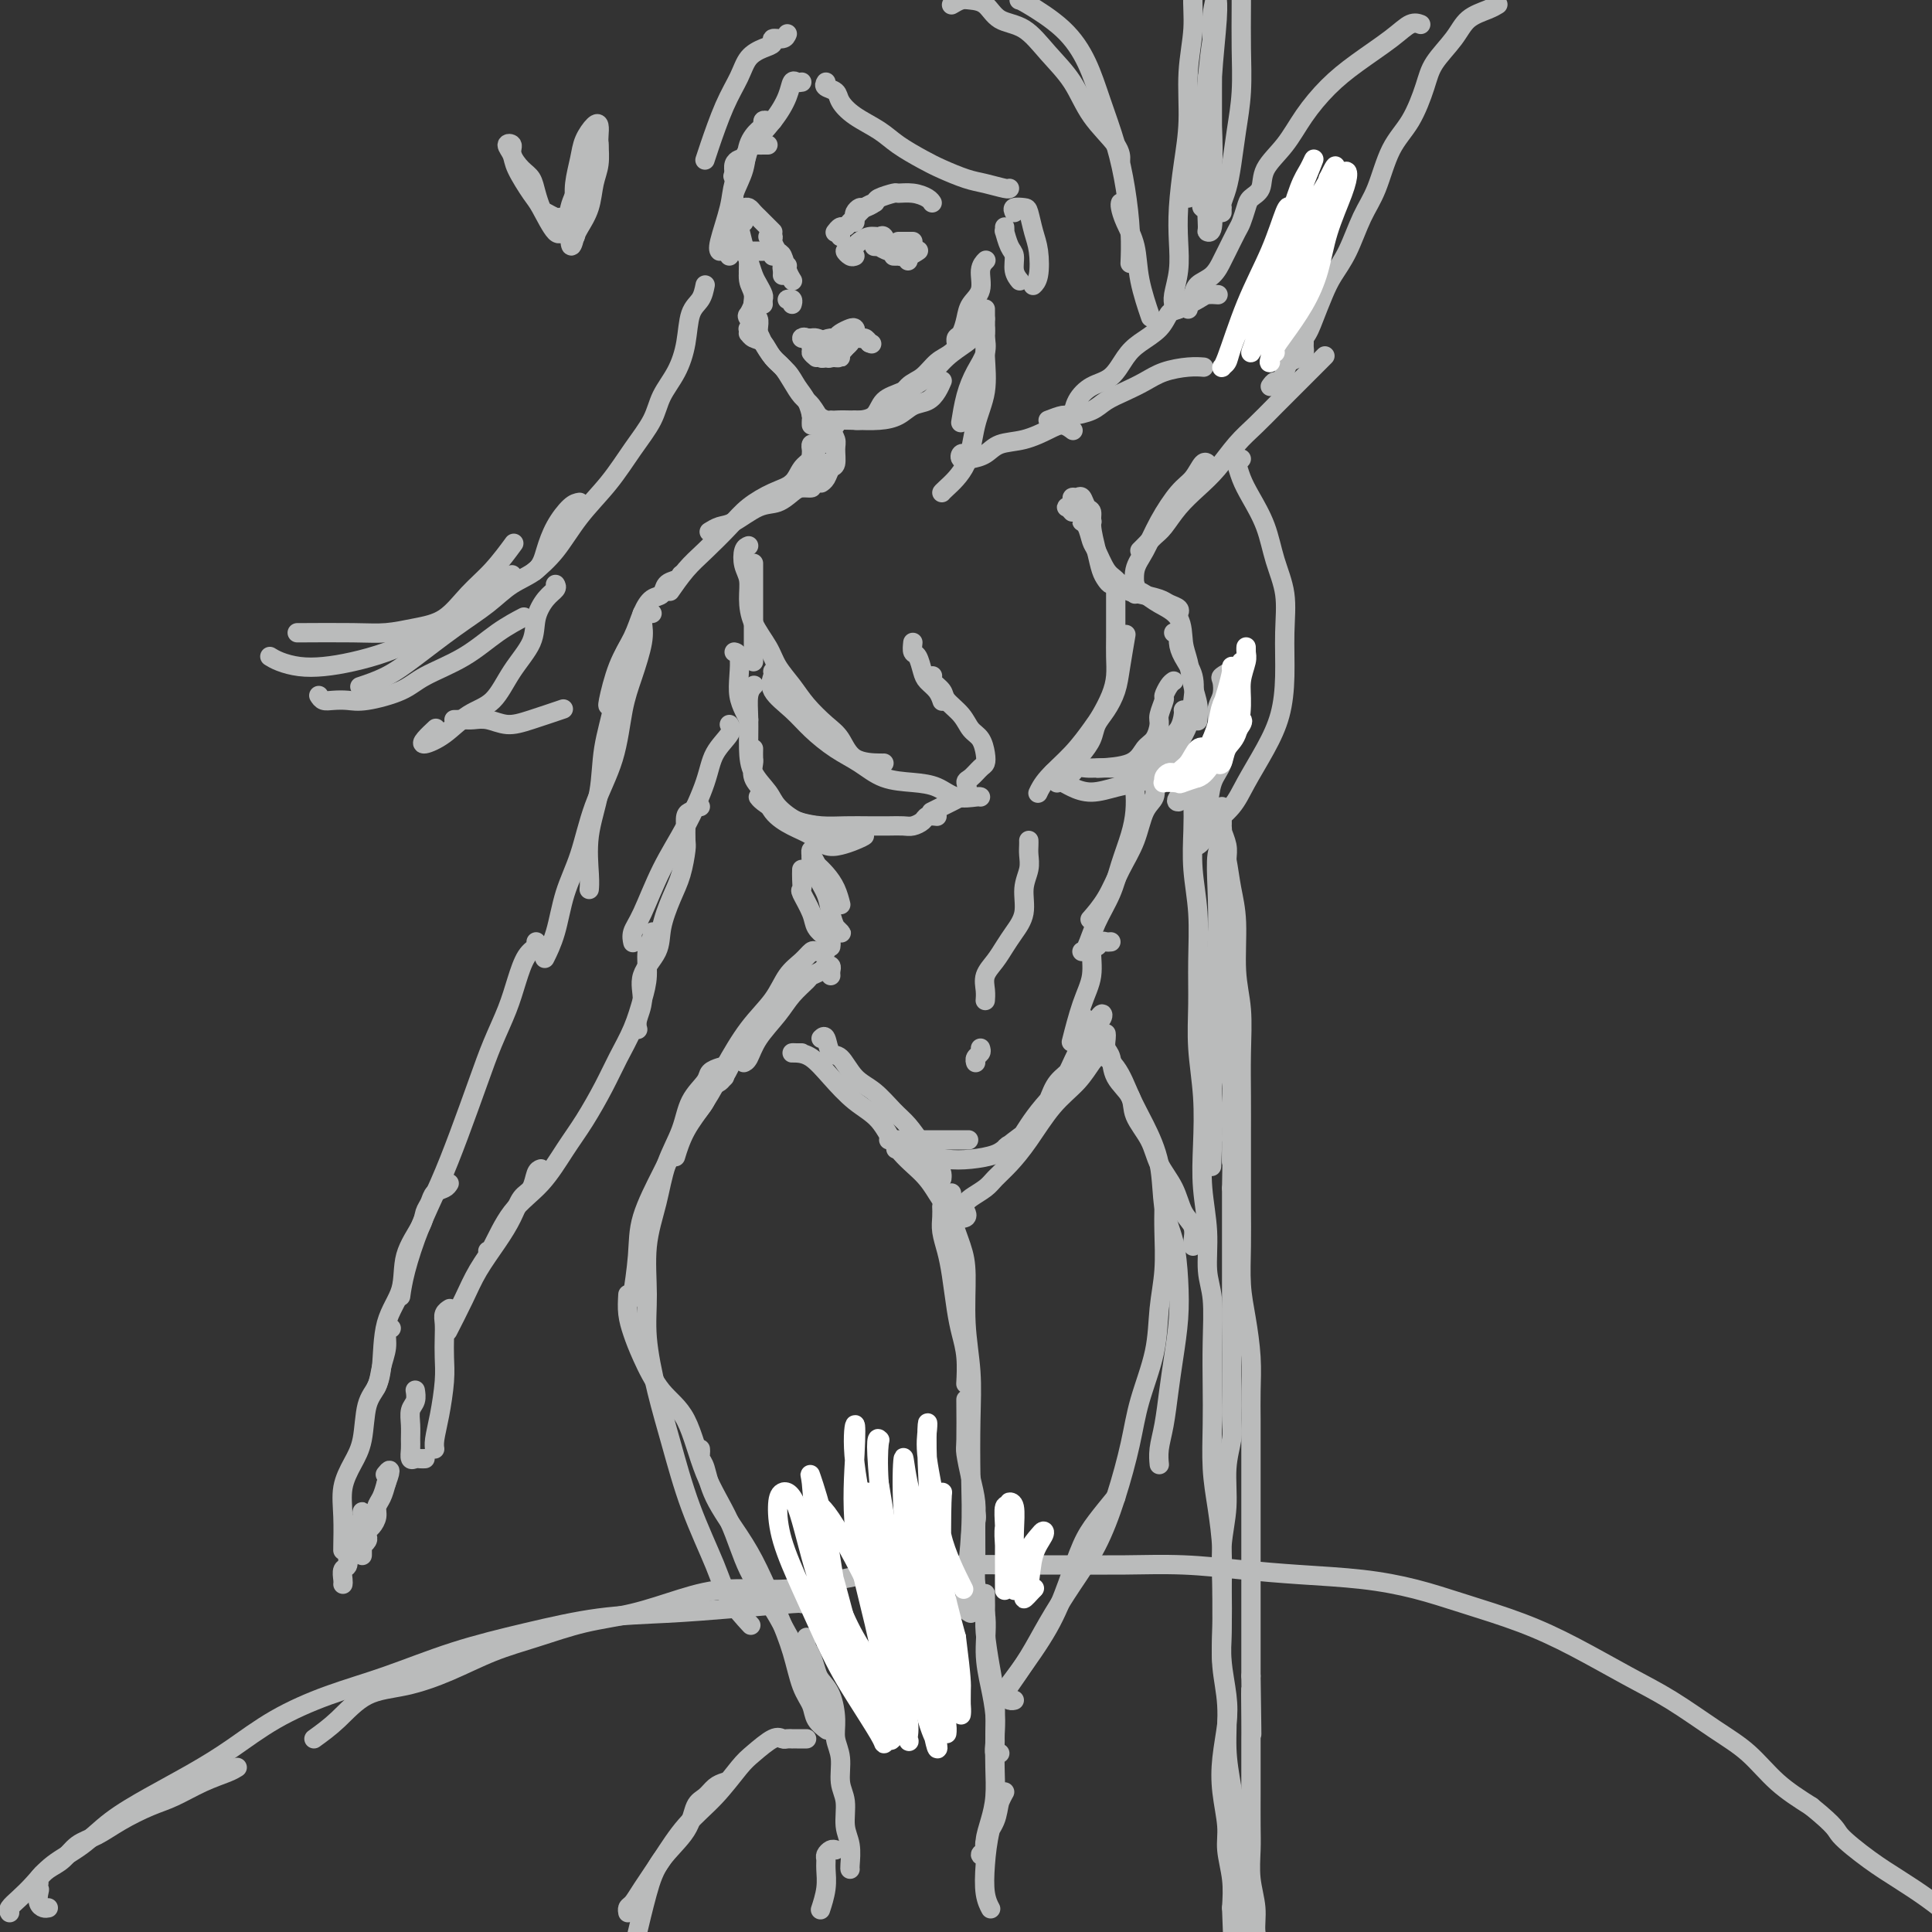 <svg viewBox='0 0 400 400' version='1.1' xmlns='http://www.w3.org/2000/svg' xmlns:xlink='http://www.w3.org/1999/xlink'><rect x="0" y="0" width="400" height="400" fill="#333333" stroke="none"/><g fill='none' stroke='rgb(186,187,187)' stroke-width='4' stroke-linecap='round' stroke-linejoin='round'><path d='M10,395c-0.312,0.061 -0.624,0.122 -1,0c-0.376,-0.122 -0.814,-0.428 -1,-1c-0.186,-0.572 -0.118,-1.409 0,-2c0.118,-0.591 0.285,-0.935 0,-1c-0.285,-0.065 -1.024,0.149 -1,0c0.024,-0.149 0.810,-0.663 1,-1c0.190,-0.337 -0.214,-0.498 0,-1c0.214,-0.502 1.048,-1.344 2,-2c0.952,-0.656 2.021,-1.124 3,-2c0.979,-0.876 1.866,-2.159 3,-3c1.134,-0.841 2.514,-1.240 4,-2c1.486,-0.760 3.077,-1.881 5,-3c1.923,-1.119 4.179,-2.237 6,-3c1.821,-0.763 3.206,-1.171 5,-2c1.794,-0.829 3.996,-2.078 6,-3c2.004,-0.922 3.809,-1.518 5,-2c1.191,-0.482 1.769,-0.852 2,-1c0.231,-0.148 0.116,-0.074 0,0'/><path d='M2,396c-0.157,-0.261 -0.315,-0.522 0,-1c0.315,-0.478 1.102,-1.172 2,-2c0.898,-0.828 1.906,-1.788 3,-3c1.094,-1.212 2.275,-2.676 4,-4c1.725,-1.324 3.995,-2.509 6,-4c2.005,-1.491 3.746,-3.290 6,-5c2.254,-1.710 5.021,-3.332 8,-5c2.979,-1.668 6.170,-3.382 9,-5c2.830,-1.618 5.299,-3.139 8,-5c2.701,-1.861 5.632,-4.062 9,-6c3.368,-1.938 7.171,-3.612 11,-5c3.829,-1.388 7.683,-2.490 12,-4c4.317,-1.510 9.096,-3.426 14,-5c4.904,-1.574 9.935,-2.804 15,-4c5.065,-1.196 10.166,-2.359 15,-3c4.834,-0.641 9.400,-0.760 14,-1c4.600,-0.240 9.233,-0.600 14,-1c4.767,-0.400 9.668,-0.838 12,-1c2.332,-0.162 2.095,-0.046 2,0c-0.095,0.046 -0.047,0.023 0,0'/><path d='M65,360c1.619,-1.168 3.238,-2.336 5,-4c1.762,-1.664 3.668,-3.824 6,-5c2.332,-1.176 5.092,-1.369 8,-2c2.908,-0.631 5.964,-1.701 9,-3c3.036,-1.299 6.052,-2.826 9,-4c2.948,-1.174 5.830,-1.993 9,-3c3.170,-1.007 6.630,-2.202 10,-3c3.370,-0.798 6.650,-1.200 10,-2c3.350,-0.800 6.770,-1.996 10,-3c3.230,-1.004 6.269,-1.814 10,-2c3.731,-0.186 8.155,0.251 12,0c3.845,-0.251 7.112,-1.192 11,-2c3.888,-0.808 8.397,-1.484 13,-2c4.603,-0.516 9.300,-0.871 13,-1c3.700,-0.129 6.403,-0.032 10,0c3.597,0.032 8.087,-0.002 12,0c3.913,0.002 7.249,0.041 11,0c3.751,-0.041 7.918,-0.163 12,0c4.082,0.163 8.081,0.612 12,1c3.919,0.388 7.759,0.714 12,1c4.241,0.286 8.884,0.532 13,1c4.116,0.468 7.704,1.160 11,2c3.296,0.840 6.299,1.829 10,3c3.701,1.171 8.098,2.525 12,4c3.902,1.475 7.309,3.071 11,5c3.691,1.929 7.668,4.192 11,6c3.332,1.808 6.020,3.161 9,5c2.980,1.839 6.252,4.163 9,6c2.748,1.837 4.971,3.187 7,5c2.029,1.813 3.866,4.089 6,6c2.134,1.911 4.567,3.455 7,5'/><path d='M375,374c5.557,4.510 4.951,4.786 6,6c1.049,1.214 3.753,3.366 6,5c2.247,1.634 4.039,2.750 6,4c1.961,1.250 4.093,2.634 6,4c1.907,1.366 3.590,2.714 5,4c1.410,1.286 2.546,2.510 3,3c0.454,0.490 0.227,0.245 0,0'/><path d='M159,30c-0.333,-0.003 -0.665,-0.007 -1,0c-0.335,0.007 -0.671,0.024 -1,0c-0.329,-0.024 -0.650,-0.089 -1,0c-0.350,0.089 -0.728,0.332 -1,1c-0.272,0.668 -0.437,1.762 -1,3c-0.563,1.238 -1.524,2.619 -2,4c-0.476,1.381 -0.468,2.762 -1,5c-0.532,2.238 -1.605,5.333 -2,7c-0.395,1.667 -0.113,1.905 0,2c0.113,0.095 0.056,0.048 0,0'/><path d='M160,25c-0.305,0.026 -0.611,0.053 -1,0c-0.389,-0.053 -0.863,-0.185 -1,0c-0.137,0.185 0.062,0.687 0,1c-0.062,0.313 -0.384,0.435 -1,1c-0.616,0.565 -1.524,1.571 -2,3c-0.476,1.429 -0.520,3.279 -1,5c-0.480,1.721 -1.397,3.312 -2,5c-0.603,1.688 -0.894,3.472 -1,5c-0.106,1.528 -0.028,2.801 0,4c0.028,1.199 0.008,2.323 0,3c-0.008,0.677 -0.002,0.908 0,1c0.002,0.092 0.001,0.046 0,0'/><path d='M154,33c-0.310,-0.070 -0.620,-0.140 -1,0c-0.380,0.140 -0.831,0.490 -1,1c-0.169,0.510 -0.056,1.179 0,2c0.056,0.821 0.057,1.794 0,3c-0.057,1.206 -0.170,2.644 0,4c0.170,1.356 0.623,2.628 1,4c0.377,1.372 0.679,2.844 1,4c0.321,1.156 0.660,1.997 1,3c0.340,1.003 0.679,2.167 1,3c0.321,0.833 0.622,1.334 1,2c0.378,0.666 0.833,1.498 1,2c0.167,0.502 0.045,0.674 0,1c-0.045,0.326 -0.013,0.808 0,1c0.013,0.192 0.006,0.096 0,0'/><path d='M154,46c-0.428,-0.103 -0.857,-0.206 -1,0c-0.143,0.206 -0.001,0.719 0,1c0.001,0.281 -0.140,0.328 0,1c0.140,0.672 0.559,1.970 1,3c0.441,1.030 0.902,1.792 1,3c0.098,1.208 -0.169,2.862 0,4c0.169,1.138 0.774,1.759 1,3c0.226,1.241 0.074,3.103 0,4c-0.074,0.897 -0.072,0.828 0,1c0.072,0.172 0.212,0.585 0,1c-0.212,0.415 -0.775,0.833 -1,1c-0.225,0.167 -0.113,0.084 0,0'/><path d='M152,46c-0.007,0.297 -0.013,0.593 0,1c0.013,0.407 0.046,0.923 0,1c-0.046,0.077 -0.171,-0.286 0,0c0.171,0.286 0.638,1.221 1,2c0.362,0.779 0.619,1.401 1,2c0.381,0.599 0.886,1.177 1,2c0.114,0.823 -0.162,1.893 0,3c0.162,1.107 0.761,2.251 1,3c0.239,0.749 0.117,1.105 0,2c-0.117,0.895 -0.227,2.331 0,3c0.227,0.669 0.793,0.571 1,1c0.207,0.429 0.056,1.385 0,2c-0.056,0.615 -0.016,0.890 0,1c0.016,0.110 0.008,0.055 0,0'/><path d='M156,63c-0.367,0.813 -0.733,1.625 -1,2c-0.267,0.375 -0.433,0.312 0,1c0.433,0.688 1.467,2.126 2,3c0.533,0.874 0.566,1.183 1,2c0.434,0.817 1.271,2.143 2,3c0.729,0.857 1.351,1.245 2,2c0.649,0.755 1.327,1.876 2,3c0.673,1.124 1.343,2.252 2,3c0.657,0.748 1.300,1.115 2,2c0.700,0.885 1.456,2.289 2,3c0.544,0.711 0.877,0.730 1,1c0.123,0.270 0.035,0.791 0,1c-0.035,0.209 -0.018,0.104 0,0'/><path d='M156,69c-0.427,-0.007 -0.854,-0.015 -1,0c-0.146,0.015 -0.010,0.051 0,0c0.010,-0.051 -0.107,-0.191 0,0c0.107,0.191 0.437,0.711 1,1c0.563,0.289 1.359,0.345 2,1c0.641,0.655 1.128,1.909 2,3c0.872,1.091 2.128,2.018 3,3c0.872,0.982 1.358,2.018 2,3c0.642,0.982 1.440,1.910 2,3c0.560,1.090 0.882,2.344 1,3c0.118,0.656 0.032,0.715 0,1c-0.032,0.285 -0.009,0.796 0,1c0.009,0.204 0.005,0.102 0,0'/><path d='M168,86c0.233,-0.113 0.466,-0.226 1,0c0.534,0.226 1.367,0.791 2,1c0.633,0.209 1.064,0.063 2,0c0.936,-0.063 2.376,-0.044 4,0c1.624,0.044 3.433,0.111 5,0c1.567,-0.111 2.893,-0.401 4,-1c1.107,-0.599 1.996,-1.506 3,-2c1.004,-0.494 2.125,-0.576 3,-1c0.875,-0.424 1.505,-1.191 2,-2c0.495,-0.809 0.856,-1.660 1,-2c0.144,-0.340 0.072,-0.170 0,0'/><path d='M177,87c-0.032,-0.009 -0.064,-0.018 0,0c0.064,0.018 0.225,0.064 1,0c0.775,-0.064 2.163,-0.236 3,-1c0.837,-0.764 1.124,-2.120 2,-3c0.876,-0.880 2.343,-1.285 4,-2c1.657,-0.715 3.504,-1.739 5,-3c1.496,-1.261 2.639,-2.758 4,-4c1.361,-1.242 2.939,-2.228 4,-3c1.061,-0.772 1.604,-1.331 2,-2c0.396,-0.669 0.645,-1.449 1,-2c0.355,-0.551 0.816,-0.872 1,-1c0.184,-0.128 0.092,-0.064 0,0'/><path d='M185,85c-0.517,0.104 -1.033,0.209 -1,0c0.033,-0.209 0.617,-0.731 1,-1c0.383,-0.269 0.566,-0.283 1,-1c0.434,-0.717 1.118,-2.136 2,-3c0.882,-0.864 1.963,-1.173 3,-2c1.037,-0.827 2.029,-2.172 3,-3c0.971,-0.828 1.920,-1.140 3,-2c1.080,-0.860 2.289,-2.269 3,-3c0.711,-0.731 0.922,-0.784 1,-1c0.078,-0.216 0.021,-0.597 0,-1c-0.021,-0.403 -0.006,-0.830 0,-1c0.006,-0.170 0.003,-0.085 0,0'/><path d='M199,70c-0.429,-0.141 -0.858,-0.281 -1,0c-0.142,0.281 0.002,0.984 0,1c-0.002,0.016 -0.150,-0.655 0,-1c0.150,-0.345 0.600,-0.365 1,-1c0.400,-0.635 0.752,-1.887 1,-3c0.248,-1.113 0.392,-2.088 1,-3c0.608,-0.912 1.678,-1.760 2,-3c0.322,-1.240 -0.106,-2.872 0,-4c0.106,-1.128 0.744,-1.751 1,-2c0.256,-0.249 0.128,-0.125 0,0'/><path d='M171,17c-0.211,0.351 -0.423,0.702 0,1c0.423,0.298 1.479,0.544 2,1c0.521,0.456 0.506,1.123 1,2c0.494,0.877 1.499,1.964 3,3c1.501,1.036 3.500,2.022 5,3c1.500,0.978 2.500,1.950 4,3c1.500,1.050 3.498,2.180 5,3c1.502,0.820 2.508,1.330 4,2c1.492,0.670 3.472,1.500 5,2c1.528,0.500 2.606,0.670 4,1c1.394,0.330 3.106,0.820 4,1c0.894,0.180 0.970,0.052 1,0c0.030,-0.052 0.015,-0.026 0,0'/><path d='M166,17c-0.325,0.061 -0.649,0.121 -1,0c-0.351,-0.121 -0.728,-0.424 -1,0c-0.272,0.424 -0.437,1.575 -1,3c-0.563,1.425 -1.522,3.124 -3,5c-1.478,1.876 -3.475,3.928 -5,6c-1.525,2.072 -2.579,4.163 -3,5c-0.421,0.837 -0.211,0.418 0,0'/><path d='M163,7c-0.186,0.448 -0.371,0.895 -1,1c-0.629,0.105 -1.701,-0.133 -2,0c-0.299,0.133 0.174,0.636 0,1c-0.174,0.364 -0.995,0.590 -2,1c-1.005,0.410 -2.192,1.003 -3,2c-0.808,0.997 -1.236,2.397 -2,4c-0.764,1.603 -1.865,3.409 -3,6c-1.135,2.591 -2.306,5.967 -3,8c-0.694,2.033 -0.913,2.724 -1,3c-0.087,0.276 -0.044,0.138 0,0'/><path d='M174,49c0.000,-0.417 0.000,-0.833 0,-1c0.000,-0.167 0.000,-0.083 0,0'/><path d='M173,48c0.024,-0.032 0.048,-0.064 0,0c-0.048,0.064 -0.168,0.225 0,0c0.168,-0.225 0.625,-0.837 1,-1c0.375,-0.163 0.668,0.124 1,0c0.332,-0.124 0.702,-0.660 1,-1c0.298,-0.340 0.523,-0.483 1,-1c0.477,-0.517 1.205,-1.408 2,-2c0.795,-0.592 1.656,-0.883 2,-1c0.344,-0.117 0.172,-0.058 0,0'/><path d='M177,46c0.026,-0.341 0.053,-0.683 0,-1c-0.053,-0.317 -0.185,-0.610 0,-1c0.185,-0.390 0.687,-0.879 1,-1c0.313,-0.121 0.435,0.125 1,0c0.565,-0.125 1.571,-0.623 2,-1c0.429,-0.377 0.279,-0.634 1,-1c0.721,-0.366 2.312,-0.840 3,-1c0.688,-0.160 0.472,-0.004 1,0c0.528,0.004 1.801,-0.143 3,0c1.199,0.143 2.323,0.577 3,1c0.677,0.423 0.908,0.835 1,1c0.092,0.165 0.046,0.082 0,0'/><path d='M160,48c-0.333,-0.334 -0.667,-0.668 -1,-1c-0.333,-0.332 -0.666,-0.663 -1,-1c-0.334,-0.337 -0.667,-0.679 -1,-1c-0.333,-0.321 -0.664,-0.622 -1,-1c-0.336,-0.378 -0.678,-0.833 -1,-1c-0.322,-0.167 -0.625,-0.045 -1,0c-0.375,0.045 -0.821,0.013 -1,0c-0.179,-0.013 -0.089,-0.006 0,0'/><path d='M164,62c-0.536,0.030 -1.071,0.060 -1,0c0.071,-0.060 0.750,-0.208 1,0c0.250,0.208 0.071,0.774 0,1c-0.071,0.226 -0.036,0.113 0,0'/><path d='M169,74c-0.443,-0.370 -0.886,-0.740 -1,-1c-0.114,-0.260 0.102,-0.409 0,-1c-0.102,-0.591 -0.522,-1.623 -1,-2c-0.478,-0.377 -1.012,-0.099 -1,0c0.012,0.099 0.571,0.019 1,0c0.429,-0.019 0.726,0.023 1,0c0.274,-0.023 0.523,-0.111 1,0c0.477,0.111 1.183,0.422 2,1c0.817,0.578 1.747,1.423 2,2c0.253,0.577 -0.170,0.886 0,1c0.170,0.114 0.932,0.031 1,0c0.068,-0.031 -0.558,-0.012 -1,0c-0.442,0.012 -0.698,0.017 -1,0c-0.302,-0.017 -0.648,-0.057 -1,0c-0.352,0.057 -0.709,0.212 -1,0c-0.291,-0.212 -0.515,-0.789 -1,-1c-0.485,-0.211 -1.232,-0.056 -1,0c0.232,0.056 1.442,0.013 2,0c0.558,-0.013 0.464,0.003 1,0c0.536,-0.003 1.703,-0.025 2,0c0.297,0.025 -0.277,0.098 0,0c0.277,-0.098 1.404,-0.366 2,-1c0.596,-0.634 0.660,-1.632 1,-2c0.340,-0.368 0.954,-0.105 1,0c0.046,0.105 -0.477,0.053 -1,0'/><path d='M176,70c0.976,-0.436 0.416,0.476 0,1c-0.416,0.524 -0.688,0.662 -1,1c-0.312,0.338 -0.662,0.877 -1,1c-0.338,0.123 -0.662,-0.170 -1,0c-0.338,0.170 -0.690,0.803 -1,1c-0.310,0.197 -0.577,-0.041 -1,0c-0.423,0.041 -1.001,0.362 -1,0c0.001,-0.362 0.581,-1.407 1,-2c0.419,-0.593 0.676,-0.734 1,-1c0.324,-0.266 0.715,-0.657 1,-1c0.285,-0.343 0.466,-0.639 1,-1c0.534,-0.361 1.422,-0.789 2,-1c0.578,-0.211 0.845,-0.206 1,0c0.155,0.206 0.196,0.615 0,1c-0.196,0.385 -0.630,0.748 -1,1c-0.370,0.252 -0.676,0.394 -1,1c-0.324,0.606 -0.664,1.677 -1,2c-0.336,0.323 -0.666,-0.102 -1,0c-0.334,0.102 -0.671,0.731 -1,1c-0.329,0.269 -0.649,0.178 -1,0c-0.351,-0.178 -0.732,-0.444 -1,-1c-0.268,-0.556 -0.424,-1.403 0,-2c0.424,-0.597 1.427,-0.946 2,-1c0.573,-0.054 0.717,0.186 1,0c0.283,-0.186 0.706,-0.797 1,-1c0.294,-0.203 0.460,0.001 1,0c0.540,-0.001 1.454,-0.206 2,0c0.546,0.206 0.724,0.825 1,1c0.276,0.175 0.650,-0.093 1,0c0.350,0.093 0.675,0.546 1,1'/><path d='M180,71c0.833,0.333 0.417,0.167 0,0'/><path d='M177,53c-0.286,0.120 -0.572,0.240 -1,0c-0.428,-0.240 -0.999,-0.839 -1,-1c-0.001,-0.161 0.567,0.115 1,0c0.433,-0.115 0.732,-0.621 1,-1c0.268,-0.379 0.506,-0.630 1,-1c0.494,-0.370 1.243,-0.859 2,-1c0.757,-0.141 1.523,0.065 2,0c0.477,-0.065 0.667,-0.402 1,0c0.333,0.402 0.809,1.543 1,2c0.191,0.457 0.095,0.228 0,0'/><path d='M181,51c0.469,0.030 0.937,0.060 1,0c0.063,-0.060 -0.281,-0.209 0,0c0.281,0.209 1.186,0.778 2,1c0.814,0.222 1.539,0.098 2,0c0.461,-0.098 0.660,-0.171 1,0c0.340,0.171 0.822,0.584 1,1c0.178,0.416 0.051,0.833 0,1c-0.051,0.167 -0.025,0.083 0,0'/><path d='M185,53c0.467,0.008 0.935,0.016 1,0c0.065,-0.016 -0.271,-0.056 0,0c0.271,0.056 1.150,0.207 2,0c0.850,-0.207 1.671,-0.774 2,-1c0.329,-0.226 0.164,-0.113 0,0'/><path d='M186,50c0.339,0.000 0.679,0.000 1,0c0.321,0.000 0.625,0.000 1,0c0.375,0.000 0.821,0.000 1,0c0.179,0.000 0.089,0.000 0,0'/><path d='M156,52c0.332,-0.001 0.663,-0.001 1,0c0.337,0.001 0.679,0.004 1,0c0.321,-0.004 0.622,-0.015 1,0c0.378,0.015 0.833,0.056 1,0c0.167,-0.056 0.045,-0.207 0,0c-0.045,0.207 -0.013,0.774 0,1c0.013,0.226 0.006,0.113 0,0'/><path d='M160,49c-0.542,0.015 -1.085,0.030 -1,0c0.085,-0.030 0.796,-0.104 1,0c0.204,0.104 -0.099,0.385 0,1c0.099,0.615 0.601,1.563 1,2c0.399,0.438 0.695,0.365 1,1c0.305,0.635 0.621,1.979 1,3c0.379,1.021 0.823,1.720 1,2c0.177,0.280 0.089,0.140 0,0'/><path d='M163,55c-0.423,-0.083 -0.845,-0.167 -1,0c-0.155,0.167 -0.042,0.583 0,1c0.042,0.417 0.012,0.833 0,1c-0.012,0.167 -0.006,0.083 0,0'/><path d='M208,47c0.022,0.503 0.043,1.006 0,1c-0.043,-0.006 -0.151,-0.520 0,0c0.151,0.520 0.563,2.073 1,3c0.437,0.927 0.901,1.228 1,2c0.099,0.772 -0.166,2.016 0,3c0.166,0.984 0.762,1.710 1,2c0.238,0.290 0.119,0.145 0,0'/><path d='M210,44c-0.202,-0.419 -0.405,-0.837 0,-1c0.405,-0.163 1.416,-0.069 2,0c0.584,0.069 0.741,0.113 1,1c0.259,0.887 0.619,2.616 1,4c0.381,1.384 0.783,2.422 1,4c0.217,1.578 0.251,3.694 0,5c-0.251,1.306 -0.786,1.802 -1,2c-0.214,0.198 -0.107,0.099 0,0'/><path d='M204,64c0.001,-0.020 0.002,-0.041 0,0c-0.002,0.041 -0.007,0.142 0,1c0.007,0.858 0.026,2.472 0,4c-0.026,1.528 -0.098,2.970 0,5c0.098,2.030 0.366,4.649 0,7c-0.366,2.351 -1.366,4.434 -2,7c-0.634,2.566 -0.902,5.616 -2,8c-1.098,2.384 -3.026,4.103 -4,5c-0.974,0.897 -0.992,0.970 -1,1c-0.008,0.030 -0.004,0.015 0,0'/><path d='M204,68c0.012,0.376 0.025,0.752 0,1c-0.025,0.248 -0.087,0.368 0,1c0.087,0.632 0.325,1.774 0,3c-0.325,1.226 -1.211,2.535 -2,4c-0.789,1.465 -1.482,3.087 -2,5c-0.518,1.913 -0.862,4.118 -1,5c-0.138,0.882 -0.069,0.441 0,0'/><path d='M169,92c-0.422,-0.089 -0.844,-0.178 -1,0c-0.156,0.178 -0.045,0.624 0,1c0.045,0.376 0.024,0.682 0,1c-0.024,0.318 -0.053,0.648 0,1c0.053,0.352 0.186,0.725 0,1c-0.186,0.275 -0.691,0.452 -1,1c-0.309,0.548 -0.423,1.466 -1,2c-0.577,0.534 -1.617,0.682 -2,1c-0.383,0.318 -0.109,0.805 0,1c0.109,0.195 0.055,0.097 0,0'/><path d='M170,91c0.000,-0.417 0.000,-0.833 0,-1c0.000,-0.167 0.000,-0.083 0,0'/><path d='M172,87c0.031,0.360 0.062,0.720 0,1c-0.062,0.280 -0.216,0.480 0,1c0.216,0.520 0.801,1.361 1,2c0.199,0.639 0.011,1.075 0,2c-0.011,0.925 0.154,2.339 0,3c-0.154,0.661 -0.629,0.569 -1,1c-0.371,0.431 -0.638,1.385 -1,2c-0.362,0.615 -0.818,0.890 -1,1c-0.182,0.110 -0.091,0.055 0,0'/><path d='M172,96c-0.447,0.026 -0.895,0.052 -1,0c-0.105,-0.052 0.131,-0.182 0,0c-0.131,0.182 -0.630,0.675 -1,1c-0.370,0.325 -0.612,0.481 -1,1c-0.388,0.519 -0.921,1.400 -1,2c-0.079,0.600 0.298,0.918 0,1c-0.298,0.082 -1.269,-0.073 -2,0c-0.731,0.073 -1.221,0.372 -2,1c-0.779,0.628 -1.848,1.583 -3,2c-1.152,0.417 -2.386,0.294 -4,1c-1.614,0.706 -3.608,2.241 -5,3c-1.392,0.759 -2.182,0.743 -3,1c-0.818,0.257 -1.662,0.788 -2,1c-0.338,0.212 -0.169,0.106 0,0'/><path d='M173,88c-0.416,-0.089 -0.832,-0.178 -1,0c-0.168,0.178 -0.087,0.624 0,1c0.087,0.376 0.179,0.681 0,1c-0.179,0.319 -0.629,0.651 -1,1c-0.371,0.349 -0.664,0.716 -1,1c-0.336,0.284 -0.714,0.484 -1,1c-0.286,0.516 -0.481,1.348 -1,2c-0.519,0.652 -1.362,1.124 -2,2c-0.638,0.876 -1.073,2.156 -2,3c-0.927,0.844 -2.348,1.253 -4,2c-1.652,0.747 -3.536,1.833 -5,3c-1.464,1.167 -2.508,2.415 -4,4c-1.492,1.585 -3.431,3.507 -5,5c-1.569,1.493 -2.769,2.556 -4,4c-1.231,1.444 -2.495,3.270 -3,4c-0.505,0.730 -0.253,0.365 0,0'/><path d='M200,94c-0.382,-0.109 -0.764,-0.218 -1,0c-0.236,0.218 -0.326,0.764 0,1c0.326,0.236 1.067,0.162 2,0c0.933,-0.162 2.060,-0.412 3,-1c0.940,-0.588 1.695,-1.513 3,-2c1.305,-0.487 3.159,-0.537 5,-1c1.841,-0.463 3.669,-1.341 5,-2c1.331,-0.659 2.166,-1.101 3,-1c0.834,0.101 1.667,0.743 2,1c0.333,0.257 0.167,0.128 0,0'/><path d='M222,106c-0.391,-0.445 -0.781,-0.889 -1,-1c-0.219,-0.111 -0.266,0.112 0,0c0.266,-0.112 0.844,-0.559 1,-1c0.156,-0.441 -0.112,-0.877 0,-1c0.112,-0.123 0.604,0.065 1,0c0.396,-0.065 0.698,-0.384 1,0c0.302,0.384 0.606,1.471 1,2c0.394,0.529 0.879,0.498 1,1c0.121,0.502 -0.123,1.536 0,3c0.123,1.464 0.611,3.359 1,5c0.389,1.641 0.679,3.028 1,4c0.321,0.972 0.674,1.529 1,2c0.326,0.471 0.626,0.858 1,1c0.374,0.142 0.821,0.041 1,0c0.179,-0.041 0.089,-0.020 0,0'/><path d='M226,108c0.077,-0.002 0.153,-0.004 0,0c-0.153,0.004 -0.536,0.015 -1,0c-0.464,-0.015 -1.008,-0.057 -1,0c0.008,0.057 0.569,0.213 1,1c0.431,0.787 0.734,2.203 1,3c0.266,0.797 0.496,0.973 1,2c0.504,1.027 1.283,2.905 2,4c0.717,1.095 1.371,1.407 2,2c0.629,0.593 1.234,1.468 2,2c0.766,0.532 1.694,0.721 3,1c1.306,0.279 2.991,0.649 4,1c1.009,0.351 1.343,0.682 2,1c0.657,0.318 1.639,0.624 2,1c0.361,0.376 0.103,0.822 0,1c-0.103,0.178 -0.052,0.089 0,0'/><path d='M233,121c0.679,0.355 1.358,0.710 2,1c0.642,0.290 1.247,0.516 2,1c0.753,0.484 1.655,1.228 3,2c1.345,0.772 3.135,1.574 4,3c0.865,1.426 0.806,3.475 1,5c0.194,1.525 0.640,2.525 1,4c0.360,1.475 0.632,3.426 1,5c0.368,1.574 0.830,2.770 1,4c0.170,1.230 0.049,2.494 0,3c-0.049,0.506 -0.024,0.253 0,0'/><path d='M243,131c0.437,-0.160 0.874,-0.319 1,0c0.126,0.319 -0.060,1.117 0,2c0.060,0.883 0.364,1.852 1,3c0.636,1.148 1.603,2.475 2,4c0.397,1.525 0.222,3.248 0,5c-0.222,1.752 -0.492,3.534 -1,5c-0.508,1.466 -1.254,2.616 -2,4c-0.746,1.384 -1.494,3.002 -2,4c-0.506,0.998 -0.772,1.375 -2,2c-1.228,0.625 -3.418,1.498 -5,2c-1.582,0.502 -2.557,0.632 -4,1c-1.443,0.368 -3.354,0.975 -5,1c-1.646,0.025 -3.026,-0.532 -4,-1c-0.974,-0.468 -1.540,-0.847 -2,-1c-0.460,-0.153 -0.814,-0.078 -1,0c-0.186,0.078 -0.205,0.161 0,0c0.205,-0.161 0.636,-0.565 1,-1c0.364,-0.435 0.663,-0.901 1,-1c0.337,-0.099 0.712,0.170 1,0c0.288,-0.170 0.488,-0.777 1,-1c0.512,-0.223 1.336,-0.060 2,0c0.664,0.060 1.167,0.017 2,0c0.833,-0.017 1.995,-0.009 3,0c1.005,0.009 1.853,0.020 3,0c1.147,-0.020 2.595,-0.072 4,-1c1.405,-0.928 2.769,-2.732 4,-4c1.231,-1.268 2.330,-2.000 3,-3c0.670,-1.000 0.911,-2.269 1,-3c0.089,-0.731 0.025,-0.923 0,-1c-0.025,-0.077 -0.013,-0.038 0,0'/><path d='M243,141c-0.301,0.205 -0.602,0.410 -1,1c-0.398,0.590 -0.893,1.566 -1,2c-0.107,0.434 0.176,0.328 0,1c-0.176,0.672 -0.809,2.124 -1,3c-0.191,0.876 0.060,1.177 0,2c-0.060,0.823 -0.430,2.168 -1,3c-0.570,0.832 -1.338,1.151 -2,2c-0.662,0.849 -1.217,2.229 -3,3c-1.783,0.771 -4.795,0.935 -6,1c-1.205,0.065 -0.602,0.033 0,0'/><path d='M189,133c-0.087,0.810 -0.175,1.620 0,2c0.175,0.380 0.611,0.330 1,1c0.389,0.670 0.731,2.061 1,3c0.269,0.939 0.464,1.427 1,2c0.536,0.573 1.414,1.231 2,2c0.586,0.769 0.882,1.648 1,2c0.118,0.352 0.059,0.176 0,0'/><path d='M193,140c0.058,-0.064 0.116,-0.128 0,0c-0.116,0.128 -0.407,0.447 0,1c0.407,0.553 1.513,1.340 2,2c0.487,0.660 0.355,1.191 1,2c0.645,0.809 2.068,1.894 3,3c0.932,1.106 1.372,2.232 2,3c0.628,0.768 1.444,1.180 2,2c0.556,0.820 0.852,2.050 1,3c0.148,0.950 0.147,1.619 0,2c-0.147,0.381 -0.442,0.473 -1,1c-0.558,0.527 -1.381,1.489 -2,2c-0.619,0.511 -1.035,0.571 -1,1c0.035,0.429 0.520,1.225 0,2c-0.520,0.775 -2.047,1.527 -3,2c-0.953,0.473 -1.334,0.666 -2,1c-0.666,0.334 -1.619,0.810 -2,1c-0.381,0.190 -0.191,0.095 0,0'/><path d='M194,169c-0.781,-0.083 -1.563,-0.166 -2,0c-0.437,0.166 -0.531,0.580 -1,1c-0.469,0.420 -1.314,0.844 -2,1c-0.686,0.156 -1.214,0.042 -2,0c-0.786,-0.042 -1.830,-0.014 -3,0c-1.170,0.014 -2.466,0.012 -4,0c-1.534,-0.012 -3.307,-0.034 -5,0c-1.693,0.034 -3.305,0.125 -5,0c-1.695,-0.125 -3.474,-0.464 -5,-1c-1.526,-0.536 -2.801,-1.267 -4,-2c-1.199,-0.733 -2.323,-1.466 -3,-2c-0.677,-0.534 -0.908,-0.867 -1,-1c-0.092,-0.133 -0.046,-0.067 0,0'/><path d='M156,155c-0.014,0.806 -0.027,1.612 0,2c0.027,0.388 0.096,0.359 0,1c-0.096,0.641 -0.357,1.953 0,3c0.357,1.047 1.330,1.829 2,3c0.670,1.171 1.036,2.731 2,4c0.964,1.269 2.526,2.246 4,3c1.474,0.754 2.859,1.284 4,2c1.141,0.716 2.037,1.619 3,2c0.963,0.381 1.993,0.242 3,0c1.007,-0.242 1.993,-0.586 3,-1c1.007,-0.414 2.037,-0.899 2,-1c-0.037,-0.101 -1.142,0.182 -2,0c-0.858,-0.182 -1.469,-0.828 -2,-1c-0.531,-0.172 -0.980,0.132 -2,0c-1.020,-0.132 -2.609,-0.698 -4,-1c-1.391,-0.302 -2.583,-0.340 -4,-1c-1.417,-0.660 -3.059,-1.943 -4,-3c-0.941,-1.057 -1.181,-1.890 -2,-3c-0.819,-1.110 -2.216,-2.497 -3,-4c-0.784,-1.503 -0.956,-3.121 -1,-5c-0.044,-1.879 0.040,-4.019 0,-6c-0.040,-1.981 -0.203,-3.803 0,-5c0.203,-1.197 0.772,-1.771 1,-2c0.228,-0.229 0.114,-0.115 0,0'/><path d='M155,149c-0.312,-0.597 -0.623,-1.193 -1,-2c-0.377,-0.807 -0.819,-1.824 -1,-3c-0.181,-1.176 -0.100,-2.511 0,-4c0.100,-1.489 0.219,-3.132 0,-4c-0.219,-0.868 -0.777,-0.962 -1,-1c-0.223,-0.038 -0.112,-0.019 0,0'/><path d='M156,137c0.000,-0.904 0.000,-1.809 0,-3c0.000,-1.191 0.000,-2.670 0,-4c0.000,-1.330 0.000,-2.511 0,-4c0.000,-1.489 -0.000,-3.285 0,-5c0.000,-1.715 0.000,-3.347 0,-4c0.000,-0.653 0.000,-0.326 0,0'/><path d='M155,113c-0.392,0.150 -0.783,0.300 -1,1c-0.217,0.700 -0.258,1.951 0,3c0.258,1.049 0.817,1.897 1,3c0.183,1.103 -0.008,2.461 0,4c0.008,1.539 0.217,3.257 1,5c0.783,1.743 2.142,3.510 3,5c0.858,1.490 1.217,2.704 2,4c0.783,1.296 1.992,2.673 3,4c1.008,1.327 1.815,2.604 3,4c1.185,1.396 2.748,2.910 4,4c1.252,1.090 2.192,1.756 3,3c0.808,1.244 1.485,3.065 3,4c1.515,0.935 3.870,0.982 5,1c1.130,0.018 1.037,0.005 1,0c-0.037,-0.005 -0.019,-0.003 0,0'/><path d='M160,139c0.097,0.179 0.195,0.358 0,1c-0.195,0.642 -0.682,1.746 0,3c0.682,1.254 2.533,2.658 4,4c1.467,1.342 2.551,2.622 4,4c1.449,1.378 3.262,2.854 5,4c1.738,1.146 3.402,1.961 5,3c1.598,1.039 3.132,2.303 5,3c1.868,0.697 4.070,0.828 6,1c1.930,0.172 3.589,0.386 5,1c1.411,0.614 2.574,1.629 4,2c1.426,0.371 3.115,0.100 4,0c0.885,-0.100 0.967,-0.029 1,0c0.033,0.029 0.016,0.014 0,0'/><path d='M218,160c0.665,-0.351 1.329,-0.702 2,-1c0.671,-0.298 1.348,-0.543 2,-1c0.652,-0.457 1.278,-1.125 2,-2c0.722,-0.875 1.541,-1.956 2,-3c0.459,-1.044 0.557,-2.049 1,-3c0.443,-0.951 1.229,-1.846 2,-3c0.771,-1.154 1.526,-2.567 2,-4c0.474,-1.433 0.666,-2.886 1,-5c0.334,-2.114 0.810,-4.890 1,-6c0.190,-1.110 0.095,-0.555 0,0'/><path d='M231,121c0.000,0.353 0.000,0.705 0,1c-0.000,0.295 -0.000,0.532 0,1c0.000,0.468 0.001,1.167 0,2c-0.001,0.833 -0.002,1.800 0,3c0.002,1.200 0.008,2.632 0,4c-0.008,1.368 -0.031,2.671 0,4c0.031,1.329 0.117,2.682 0,4c-0.117,1.318 -0.437,2.600 -1,4c-0.563,1.400 -1.370,2.918 -2,4c-0.630,1.082 -1.083,1.726 -2,3c-0.917,1.274 -2.297,3.176 -4,5c-1.703,1.824 -3.728,3.568 -5,5c-1.272,1.432 -1.792,2.552 -2,3c-0.208,0.448 -0.104,0.224 0,0'/><path d='M236,159c0.112,0.232 0.224,0.465 0,1c-0.224,0.535 -0.784,1.373 -1,2c-0.216,0.627 -0.087,1.044 0,2c0.087,0.956 0.133,2.452 0,4c-0.133,1.548 -0.445,3.147 -1,5c-0.555,1.853 -1.354,3.961 -2,6c-0.646,2.039 -1.140,4.011 -2,6c-0.860,1.989 -2.086,3.997 -3,6c-0.914,2.003 -1.515,4.001 -2,5c-0.485,0.999 -0.853,1.000 -1,1c-0.147,0.000 -0.074,0.000 0,0'/><path d='M236,162c0.341,-0.320 0.681,-0.640 1,-1c0.319,-0.360 0.615,-0.759 1,-1c0.385,-0.241 0.858,-0.324 1,0c0.142,0.324 -0.048,1.053 0,2c0.048,0.947 0.334,2.111 0,3c-0.334,0.889 -1.288,1.503 -2,3c-0.712,1.497 -1.183,3.876 -2,6c-0.817,2.124 -1.982,3.992 -3,6c-1.018,2.008 -1.889,4.156 -3,6c-1.111,1.844 -2.460,3.384 -3,4c-0.540,0.616 -0.270,0.308 0,0'/><path d='M166,180c-0.015,0.622 -0.030,1.244 0,2c0.030,0.756 0.106,1.645 0,2c-0.106,0.355 -0.392,0.175 0,1c0.392,0.825 1.464,2.656 2,4c0.536,1.344 0.536,2.203 1,3c0.464,0.797 1.392,1.533 2,2c0.608,0.467 0.894,0.664 1,1c0.106,0.336 0.030,0.810 0,1c-0.030,0.190 -0.015,0.095 0,0'/><path d='M168,177c0.034,-0.485 0.068,-0.969 0,-1c-0.068,-0.031 -0.240,0.393 0,1c0.240,0.607 0.890,1.399 1,2c0.110,0.601 -0.321,1.012 0,2c0.321,0.988 1.393,2.553 2,4c0.607,1.447 0.747,2.776 1,4c0.253,1.224 0.617,2.342 1,3c0.383,0.658 0.783,0.857 1,1c0.217,0.143 0.251,0.231 0,0c-0.251,-0.231 -0.786,-0.780 -1,-1c-0.214,-0.220 -0.107,-0.110 0,0'/><path d='M168,177c-0.067,0.352 -0.133,0.704 0,1c0.133,0.296 0.467,0.535 1,1c0.533,0.465 1.267,1.156 2,2c0.733,0.844 1.467,1.843 2,3c0.533,1.157 0.867,2.474 1,3c0.133,0.526 0.067,0.263 0,0'/><path d='M172,202c-0.026,-0.316 -0.053,-0.631 0,-1c0.053,-0.369 0.185,-0.791 0,-1c-0.185,-0.209 -0.686,-0.205 -1,0c-0.314,0.205 -0.442,0.612 -1,1c-0.558,0.388 -1.546,0.756 -2,1c-0.454,0.244 -0.373,0.363 -1,1c-0.627,0.637 -1.961,1.792 -3,3c-1.039,1.208 -1.781,2.467 -3,4c-1.219,1.533 -2.914,3.339 -4,5c-1.086,1.661 -1.562,3.178 -2,4c-0.438,0.822 -0.840,0.949 -1,1c-0.160,0.051 -0.080,0.025 0,0'/><path d='M171,197c-0.773,0.045 -1.545,0.089 -2,0c-0.455,-0.089 -0.592,-0.313 -1,0c-0.408,0.313 -1.088,1.162 -2,2c-0.912,0.838 -2.056,1.664 -3,3c-0.944,1.336 -1.688,3.181 -3,5c-1.312,1.819 -3.192,3.613 -5,6c-1.808,2.387 -3.542,5.369 -5,8c-1.458,2.631 -2.638,4.911 -4,7c-1.362,2.089 -2.905,3.985 -4,6c-1.095,2.015 -1.741,4.147 -2,5c-0.259,0.853 -0.129,0.426 0,0'/><path d='M170,215c0.352,-0.337 0.705,-0.675 1,0c0.295,0.675 0.533,2.362 1,3c0.467,0.638 1.164,0.228 2,1c0.836,0.772 1.812,2.726 3,4c1.188,1.274 2.588,1.868 4,3c1.412,1.132 2.837,2.804 4,4c1.163,1.196 2.063,1.918 3,3c0.937,1.082 1.911,2.525 3,4c1.089,1.475 2.292,2.983 3,4c0.708,1.017 0.921,1.543 1,2c0.079,0.457 0.022,0.845 0,1c-0.022,0.155 -0.011,0.078 0,0'/><path d='M166,218c-0.297,-0.002 -0.594,-0.004 -1,0c-0.406,0.004 -0.921,0.013 -1,0c-0.079,-0.013 0.278,-0.050 1,0c0.722,0.050 1.808,0.186 3,1c1.192,0.814 2.490,2.307 4,4c1.510,1.693 3.234,3.587 5,5c1.766,1.413 3.576,2.346 5,4c1.424,1.654 2.464,4.030 4,6c1.536,1.970 3.568,3.534 5,5c1.432,1.466 2.265,2.834 3,4c0.735,1.166 1.374,2.130 2,3c0.626,0.870 1.240,1.646 2,2c0.760,0.354 1.666,0.288 2,0c0.334,-0.288 0.095,-0.796 0,-1c-0.095,-0.204 -0.048,-0.102 0,0'/><path d='M200,249c-0.034,0.064 -0.067,0.129 0,0c0.067,-0.129 0.236,-0.450 1,-1c0.764,-0.550 2.125,-1.329 3,-2c0.875,-0.671 1.266,-1.235 2,-2c0.734,-0.765 1.811,-1.732 3,-3c1.189,-1.268 2.490,-2.837 4,-5c1.510,-2.163 3.228,-4.919 5,-7c1.772,-2.081 3.599,-3.486 5,-5c1.401,-1.514 2.377,-3.139 3,-4c0.623,-0.861 0.892,-0.960 1,-1c0.108,-0.040 0.054,-0.020 0,0'/><path d='M211,237c-0.715,-0.102 -1.430,-0.204 -2,0c-0.570,0.204 -0.996,0.712 -1,1c-0.004,0.288 0.414,0.354 1,0c0.586,-0.354 1.339,-1.129 2,-2c0.661,-0.871 1.230,-1.839 2,-3c0.770,-1.161 1.740,-2.515 3,-4c1.260,-1.485 2.809,-3.100 4,-5c1.191,-1.900 2.025,-4.086 3,-6c0.975,-1.914 2.091,-3.555 3,-5c0.909,-1.445 1.609,-2.694 2,-3c0.391,-0.306 0.471,0.330 0,1c-0.471,0.670 -1.495,1.375 -2,2c-0.505,0.625 -0.491,1.170 -1,2c-0.509,0.830 -1.540,1.945 -2,3c-0.460,1.055 -0.348,2.049 -1,3c-0.652,0.951 -2.069,1.858 -3,3c-0.931,1.142 -1.377,2.519 -2,4c-0.623,1.481 -1.421,3.066 -2,4c-0.579,0.934 -0.937,1.218 -2,2c-1.063,0.782 -2.831,2.063 -4,3c-1.169,0.937 -1.740,1.529 -3,2c-1.260,0.471 -3.211,0.819 -5,1c-1.789,0.181 -3.418,0.193 -5,0c-1.582,-0.193 -3.118,-0.590 -5,-1c-1.882,-0.410 -4.109,-0.831 -5,-1c-0.891,-0.169 -0.445,-0.084 0,0'/><path d='M184,236c0.832,0.000 1.663,0.000 2,0c0.337,0.000 0.179,-0.000 1,0c0.821,0.000 2.622,-0.000 4,0c1.378,0.000 2.332,0.000 4,0c1.668,0.000 4.048,0.000 5,0c0.952,0.000 0.476,0.000 0,0'/><path d='M230,195c-0.331,0.031 -0.662,0.061 -1,0c-0.338,-0.061 -0.685,-0.215 -1,0c-0.315,0.215 -0.600,0.798 -1,1c-0.400,0.202 -0.917,0.024 -1,1c-0.083,0.976 0.266,3.107 0,5c-0.266,1.893 -1.149,3.548 -2,6c-0.851,2.452 -1.672,5.701 -2,7c-0.328,1.299 -0.164,0.650 0,0'/><path d='M213,174c0.009,0.264 0.018,0.527 0,1c-0.018,0.473 -0.063,1.155 0,2c0.063,0.845 0.235,1.853 0,3c-0.235,1.147 -0.878,2.432 -1,4c-0.122,1.568 0.275,3.420 0,5c-0.275,1.580 -1.222,2.888 -2,4c-0.778,1.112 -1.385,2.029 -2,3c-0.615,0.971 -1.237,1.998 -2,3c-0.763,1.002 -1.669,1.980 -2,3c-0.331,1.020 -0.089,2.082 0,3c0.089,0.918 0.025,1.691 0,2c-0.025,0.309 -0.013,0.155 0,0'/><path d='M203,217c0.113,0.339 0.226,0.679 0,1c-0.226,0.321 -0.792,0.625 -1,1c-0.208,0.375 -0.060,0.821 0,1c0.060,0.179 0.030,0.089 0,0'/><path d='M195,250c-0.006,-0.161 -0.013,-0.321 0,0c0.013,0.321 0.045,1.124 0,2c-0.045,0.876 -0.167,1.826 0,3c0.167,1.174 0.623,2.573 1,4c0.377,1.427 0.675,2.880 1,5c0.325,2.120 0.675,4.905 1,7c0.325,2.095 0.623,3.500 1,5c0.377,1.500 0.832,3.096 1,5c0.168,1.904 0.048,4.115 0,5c-0.048,0.885 -0.024,0.442 0,0'/><path d='M197,247c0.052,0.656 0.104,1.312 0,2c-0.104,0.688 -0.364,1.408 0,3c0.364,1.592 1.351,4.054 2,6c0.649,1.946 0.958,3.374 1,6c0.042,2.626 -0.184,6.451 0,10c0.184,3.549 0.778,6.822 1,10c0.222,3.178 0.073,6.259 0,10c-0.073,3.741 -0.068,8.141 0,12c0.068,3.859 0.201,7.178 0,11c-0.201,3.822 -0.734,8.148 -1,11c-0.266,2.852 -0.264,4.229 0,5c0.264,0.771 0.790,0.934 1,1c0.210,0.066 0.105,0.033 0,0'/><path d='M151,221c-0.630,1.222 -1.260,2.444 -2,3c-0.740,0.556 -1.589,0.448 -2,1c-0.411,0.552 -0.383,1.766 -1,3c-0.617,1.234 -1.877,2.489 -3,4c-1.123,1.511 -2.108,3.278 -3,5c-0.892,1.722 -1.689,3.398 -3,6c-1.311,2.602 -3.135,6.130 -4,9c-0.865,2.870 -0.771,5.080 -1,8c-0.229,2.920 -0.780,6.548 -1,8c-0.220,1.452 -0.110,0.726 0,0'/><path d='M150,223c-0.015,-0.315 -0.029,-0.630 0,-1c0.029,-0.370 0.103,-0.796 0,-1c-0.103,-0.204 -0.383,-0.185 -1,0c-0.617,0.185 -1.573,0.535 -2,1c-0.427,0.465 -0.326,1.044 -1,2c-0.674,0.956 -2.121,2.288 -3,4c-0.879,1.712 -1.188,3.803 -2,6c-0.812,2.197 -2.128,4.501 -3,7c-0.872,2.499 -1.300,5.193 -2,8c-0.700,2.807 -1.671,5.728 -2,9c-0.329,3.272 -0.015,6.893 0,10c0.015,3.107 -0.270,5.698 0,9c0.270,3.302 1.095,7.315 2,11c0.905,3.685 1.889,7.041 3,11c1.111,3.959 2.347,8.522 4,13c1.653,4.478 3.721,8.870 5,12c1.279,3.130 1.767,4.996 3,7c1.233,2.004 3.209,4.144 4,5c0.791,0.856 0.395,0.428 0,0'/><path d='M130,268c-0.076,1.340 -0.152,2.681 0,4c0.152,1.319 0.531,2.618 1,4c0.469,1.382 1.028,2.847 2,5c0.972,2.153 2.359,4.993 4,7c1.641,2.007 3.538,3.182 5,6c1.462,2.818 2.490,7.279 4,11c1.510,3.721 3.501,6.700 5,10c1.499,3.300 2.505,6.920 4,10c1.495,3.080 3.480,5.621 5,8c1.520,2.379 2.576,4.597 4,7c1.424,2.403 3.216,4.991 4,7c0.784,2.009 0.558,3.440 1,5c0.442,1.560 1.551,3.248 2,4c0.449,0.752 0.239,0.569 0,0c-0.239,-0.569 -0.507,-1.524 -1,-3c-0.493,-1.476 -1.210,-3.474 -2,-5c-0.790,-1.526 -1.654,-2.579 -2,-3c-0.346,-0.421 -0.173,-0.211 0,0'/><path d='M145,300c0.023,0.336 0.046,0.672 0,1c-0.046,0.328 -0.162,0.649 0,1c0.162,0.351 0.602,0.731 1,2c0.398,1.269 0.754,3.428 2,6c1.246,2.572 3.383,5.556 5,8c1.617,2.444 2.713,4.348 4,7c1.287,2.652 2.763,6.051 4,9c1.237,2.949 2.234,5.449 3,8c0.766,2.551 1.302,5.153 2,7c0.698,1.847 1.558,2.938 2,4c0.442,1.062 0.465,2.094 1,3c0.535,0.906 1.581,1.688 2,2c0.419,0.312 0.209,0.156 0,0'/><path d='M167,339c-0.087,0.698 -0.175,1.395 0,2c0.175,0.605 0.611,1.116 1,2c0.389,0.884 0.730,2.140 1,3c0.270,0.860 0.469,1.323 1,2c0.531,0.677 1.395,1.567 2,3c0.605,1.433 0.951,3.410 1,5c0.049,1.590 -0.198,2.792 0,4c0.198,1.208 0.841,2.422 1,4c0.159,1.578 -0.168,3.519 0,5c0.168,1.481 0.830,2.502 1,4c0.170,1.498 -0.150,3.473 0,5c0.150,1.527 0.772,2.605 1,4c0.228,1.395 0.061,3.106 0,4c-0.061,0.894 -0.018,0.970 0,1c0.018,0.030 0.009,0.015 0,0'/><path d='M200,290c-0.006,-0.311 -0.012,-0.622 0,1c0.012,1.622 0.042,5.176 0,7c-0.042,1.824 -0.154,1.919 0,3c0.154,1.081 0.576,3.149 1,5c0.424,1.851 0.849,3.484 1,5c0.151,1.516 0.027,2.914 0,5c-0.027,2.086 0.044,4.858 0,7c-0.044,2.142 -0.204,3.654 0,5c0.204,1.346 0.773,2.528 1,3c0.227,0.472 0.114,0.236 0,0'/><path d='M202,312c-0.040,0.265 -0.079,0.530 0,1c0.079,0.470 0.278,1.143 0,2c-0.278,0.857 -1.032,1.896 -1,3c0.032,1.104 0.848,2.271 1,4c0.152,1.729 -0.362,4.020 0,6c0.362,1.980 1.599,3.651 2,6c0.401,2.349 -0.036,5.377 0,8c0.036,2.623 0.545,4.840 1,7c0.455,2.160 0.858,4.264 1,6c0.142,1.736 0.024,3.106 0,4c-0.024,0.894 0.045,1.312 0,2c-0.045,0.688 -0.204,1.647 0,2c0.204,0.353 0.773,0.101 1,0c0.227,-0.101 0.114,-0.050 0,0'/><path d='M204,330c0.002,-0.043 0.003,-0.085 0,0c-0.003,0.085 -0.011,0.298 0,1c0.011,0.702 0.042,1.895 0,3c-0.042,1.105 -0.155,2.124 0,4c0.155,1.876 0.578,4.608 1,7c0.422,2.392 0.842,4.442 1,7c0.158,2.558 0.052,5.623 0,8c-0.052,2.377 -0.051,4.065 0,6c0.051,1.935 0.152,4.115 0,6c-0.152,1.885 -0.558,3.474 -1,5c-0.442,1.526 -0.919,2.989 -1,4c-0.081,1.011 0.234,1.569 0,2c-0.234,0.431 -1.016,0.733 -1,1c0.016,0.267 0.832,0.498 1,0c0.168,-0.498 -0.311,-1.724 0,-3c0.311,-1.276 1.411,-2.602 2,-4c0.589,-1.398 0.666,-2.869 1,-4c0.334,-1.131 0.926,-1.923 1,-2c0.074,-0.077 -0.369,0.561 -1,2c-0.631,1.439 -1.451,3.678 -2,6c-0.549,2.322 -0.828,4.725 -1,7c-0.172,2.275 -0.239,4.420 0,6c0.239,1.580 0.782,2.594 1,3c0.218,0.406 0.109,0.203 0,0'/><path d='M229,214c0.029,0.231 0.057,0.463 0,1c-0.057,0.537 -0.200,1.381 0,2c0.200,0.619 0.743,1.014 1,2c0.257,0.986 0.228,2.563 1,4c0.772,1.437 2.346,2.736 3,4c0.654,1.264 0.387,2.495 1,4c0.613,1.505 2.105,3.284 3,5c0.895,1.716 1.192,3.370 2,5c0.808,1.630 2.125,3.235 3,5c0.875,1.765 1.306,3.688 2,5c0.694,1.312 1.650,2.011 2,3c0.350,0.989 0.094,2.266 0,3c-0.094,0.734 -0.027,0.924 0,1c0.027,0.076 0.013,0.038 0,0'/><path d='M225,211c0.030,0.360 0.059,0.719 0,1c-0.059,0.281 -0.207,0.482 0,1c0.207,0.518 0.768,1.353 1,2c0.232,0.647 0.136,1.106 1,2c0.864,0.894 2.689,2.222 4,4c1.311,1.778 2.109,4.006 3,6c0.891,1.994 1.874,3.756 3,6c1.126,2.244 2.393,4.971 3,8c0.607,3.029 0.552,6.359 1,9c0.448,2.641 1.399,4.591 2,7c0.601,2.409 0.852,5.277 1,8c0.148,2.723 0.194,5.302 0,8c-0.194,2.698 -0.626,5.515 -1,8c-0.374,2.485 -0.689,4.638 -1,7c-0.311,2.362 -0.620,4.932 -1,7c-0.380,2.068 -0.833,3.634 -1,5c-0.167,1.366 -0.048,2.533 0,3c0.048,0.467 0.024,0.233 0,0'/><path d='M241,246c0.007,1.317 0.015,2.634 0,4c-0.015,1.366 -0.052,2.782 0,5c0.052,2.218 0.195,5.239 0,8c-0.195,2.761 -0.726,5.263 -1,8c-0.274,2.737 -0.291,5.710 -1,9c-0.709,3.290 -2.110,6.898 -3,10c-0.890,3.102 -1.270,5.700 -2,9c-0.730,3.300 -1.811,7.304 -3,11c-1.189,3.696 -2.486,7.084 -4,10c-1.514,2.916 -3.243,5.358 -5,8c-1.757,2.642 -3.540,5.482 -5,8c-1.460,2.518 -2.598,4.713 -4,7c-1.402,2.287 -3.069,4.665 -4,6c-0.931,1.335 -1.126,1.626 -1,2c0.126,0.374 0.572,0.832 1,1c0.428,0.168 0.836,0.048 1,0c0.164,-0.048 0.082,-0.024 0,0'/><path d='M231,310c-1.421,1.734 -2.841,3.468 -4,5c-1.159,1.532 -2.055,2.863 -3,5c-0.945,2.137 -1.938,5.081 -3,8c-1.062,2.919 -2.192,5.813 -4,9c-1.808,3.187 -4.295,6.666 -6,9c-1.705,2.334 -2.630,3.524 -3,4c-0.370,0.476 -0.185,0.238 0,0'/><path d='M167,360c-0.725,0.000 -1.451,0.001 -2,0c-0.549,-0.001 -0.922,-0.003 -1,0c-0.078,0.003 0.138,0.010 0,0c-0.138,-0.010 -0.629,-0.039 -1,0c-0.371,0.039 -0.621,0.144 -1,0c-0.379,-0.144 -0.887,-0.537 -2,0c-1.113,0.537 -2.832,2.004 -4,3c-1.168,0.996 -1.787,1.523 -3,3c-1.213,1.477 -3.021,3.905 -5,6c-1.979,2.095 -4.128,3.856 -6,6c-1.872,2.144 -3.468,4.669 -5,7c-1.532,2.331 -2.999,4.467 -4,6c-1.001,1.533 -1.536,2.462 -2,3c-0.464,0.538 -0.856,0.683 -1,1c-0.144,0.317 -0.041,0.805 0,1c0.041,0.195 0.021,0.098 0,0'/><path d='M150,369c-0.673,0.226 -1.345,0.453 -2,1c-0.655,0.547 -1.291,1.415 -2,2c-0.709,0.585 -1.490,0.887 -2,2c-0.510,1.113 -0.750,3.039 -2,5c-1.250,1.961 -3.510,3.959 -5,6c-1.490,2.041 -2.209,4.127 -3,7c-0.791,2.873 -1.655,6.535 -2,8c-0.345,1.465 -0.173,0.732 0,0'/><path d='M173,383c-0.309,-0.093 -0.618,-0.186 -1,0c-0.382,0.186 -0.838,0.649 -1,1c-0.162,0.351 -0.030,0.588 0,1c0.030,0.412 -0.044,0.997 0,2c0.044,1.003 0.204,2.424 0,4c-0.204,1.576 -0.773,3.307 -1,4c-0.227,0.693 -0.114,0.346 0,0'/></g>
<g fill='none' stroke='rgb(255,255,255)' stroke-width='4' stroke-linecap='round' stroke-linejoin='round'><path d='M182,309c0.197,-0.006 0.394,-0.012 0,0c-0.394,0.012 -1.379,0.043 -2,0c-0.621,-0.043 -0.877,-0.159 -1,0c-0.123,0.159 -0.113,0.591 0,2c0.113,1.409 0.328,3.793 1,7c0.672,3.207 1.800,7.236 3,11c1.200,3.764 2.471,7.261 4,10c1.529,2.739 3.316,4.719 4,6c0.684,1.281 0.263,1.862 0,2c-0.263,0.138 -0.370,-0.168 -1,-1c-0.630,-0.832 -1.783,-2.192 -3,-4c-1.217,-1.808 -2.498,-4.065 -4,-7c-1.502,-2.935 -3.224,-6.548 -5,-10c-1.776,-3.452 -3.606,-6.744 -5,-9c-1.394,-2.256 -2.353,-3.475 -3,-4c-0.647,-0.525 -0.983,-0.356 -1,1c-0.017,1.356 0.286,3.901 1,7c0.714,3.099 1.839,6.754 3,10c1.161,3.246 2.359,6.085 4,9c1.641,2.915 3.724,5.906 5,8c1.276,2.094 1.746,3.289 2,4c0.254,0.711 0.291,0.936 0,1c-0.291,0.064 -0.910,-0.035 -2,-1c-1.090,-0.965 -2.652,-2.796 -4,-5c-1.348,-2.204 -2.480,-4.780 -4,-8c-1.520,-3.220 -3.426,-7.082 -5,-12c-1.574,-4.918 -2.817,-10.890 -4,-14c-1.183,-3.110 -2.306,-3.358 -3,-3c-0.694,0.358 -0.959,1.323 -1,3c-0.041,1.677 0.143,4.067 1,7c0.857,2.933 2.388,6.409 4,10c1.612,3.591 3.306,7.295 5,11'/><path d='M171,340c2.462,5.288 4.118,8.007 6,11c1.882,2.993 3.989,6.258 5,8c1.011,1.742 0.927,1.960 1,2c0.073,0.040 0.302,-0.098 0,-1c-0.302,-0.902 -1.136,-2.569 -2,-5c-0.864,-2.431 -1.759,-5.625 -3,-9c-1.241,-3.375 -2.830,-6.931 -4,-12c-1.170,-5.069 -1.923,-11.650 -3,-17c-1.077,-5.350 -2.478,-9.469 -3,-11c-0.522,-1.531 -0.165,-0.473 0,1c0.165,1.473 0.138,3.363 1,7c0.862,3.637 2.614,9.023 4,14c1.386,4.977 2.408,9.546 4,14c1.592,4.454 3.755,8.794 5,12c1.245,3.206 1.573,5.277 2,6c0.427,0.723 0.954,0.097 1,-1c0.046,-1.097 -0.391,-2.666 -1,-6c-0.609,-3.334 -1.392,-8.434 -2,-14c-0.608,-5.566 -1.042,-11.597 -2,-18c-0.958,-6.403 -2.441,-13.177 -3,-18c-0.559,-4.823 -0.194,-7.695 0,-8c0.194,-0.305 0.217,1.957 0,6c-0.217,4.043 -0.675,9.866 0,16c0.675,6.134 2.484,12.578 4,19c1.516,6.422 2.739,12.820 4,17c1.261,4.180 2.561,6.141 3,7c0.439,0.859 0.018,0.614 0,0c-0.018,-0.614 0.366,-1.598 0,-4c-0.366,-2.402 -1.483,-6.224 -2,-11c-0.517,-4.776 -0.433,-10.508 -1,-17c-0.567,-6.492 -1.783,-13.746 -3,-21'/><path d='M182,307c-0.933,-10.217 -0.267,-9.260 0,-9c0.267,0.260 0.133,-0.177 0,1c-0.133,1.177 -0.267,3.968 0,8c0.267,4.032 0.934,9.307 2,15c1.066,5.693 2.532,11.806 4,18c1.468,6.194 2.937,12.470 4,16c1.063,3.530 1.719,4.314 2,5c0.281,0.686 0.187,1.274 0,1c-0.187,-0.274 -0.467,-1.408 -1,-4c-0.533,-2.592 -1.319,-6.640 -2,-11c-0.681,-4.360 -1.259,-9.032 -2,-15c-0.741,-5.968 -1.647,-13.231 -2,-19c-0.353,-5.769 -0.155,-10.044 0,-11c0.155,-0.956 0.266,1.407 1,5c0.734,3.593 2.091,8.418 3,13c0.909,4.582 1.369,8.923 2,14c0.631,5.077 1.434,10.891 2,15c0.566,4.109 0.895,6.513 1,8c0.105,1.487 -0.013,2.057 0,2c0.013,-0.057 0.157,-0.739 0,-2c-0.157,-1.261 -0.617,-3.099 -1,-6c-0.383,-2.901 -0.691,-6.864 -1,-12c-0.309,-5.136 -0.621,-11.444 -1,-18c-0.379,-6.556 -0.827,-13.360 -1,-18c-0.173,-4.640 -0.073,-7.114 0,-8c0.073,-0.886 0.119,-0.182 0,1c-0.119,1.182 -0.403,2.843 0,6c0.403,3.157 1.493,7.812 2,12c0.507,4.188 0.431,7.911 1,12c0.569,4.089 1.785,8.545 3,13'/><path d='M198,339c1.154,9.075 1.039,9.764 1,11c-0.039,1.236 -0.003,3.019 0,4c0.003,0.981 -0.027,1.158 0,1c0.027,-0.158 0.112,-0.652 0,-2c-0.112,-1.348 -0.421,-3.550 -1,-6c-0.579,-2.450 -1.427,-5.148 -2,-9c-0.573,-3.852 -0.871,-8.859 -1,-14c-0.129,-5.141 -0.090,-10.416 0,-13c0.090,-2.584 0.230,-2.476 0,-1c-0.230,1.476 -0.831,4.320 0,8c0.831,3.680 3.095,8.194 4,10c0.905,1.806 0.453,0.903 0,0'/><path d='M210,314c-0.453,-0.871 -0.906,-1.743 -1,-2c-0.094,-0.257 0.171,0.100 0,0c-0.171,-0.100 -0.778,-0.656 -1,0c-0.222,0.656 -0.060,2.525 0,4c0.060,1.475 0.016,2.556 0,4c-0.016,1.444 -0.004,3.252 0,5c0.004,1.748 0.001,3.437 0,4c-0.001,0.563 -0.001,-0.000 0,0c0.001,0.000 0.004,0.564 0,0c-0.004,-0.564 -0.016,-2.256 0,-4c0.016,-1.744 0.061,-3.539 0,-5c-0.061,-1.461 -0.226,-2.587 0,-4c0.226,-1.413 0.845,-3.113 1,-4c0.155,-0.887 -0.155,-0.961 0,-1c0.155,-0.039 0.773,-0.041 1,1c0.227,1.041 0.061,3.127 0,5c-0.061,1.873 -0.018,3.534 0,5c0.018,1.466 0.012,2.739 0,4c-0.012,1.261 -0.029,2.511 0,3c0.029,0.489 0.106,0.215 0,0c-0.106,-0.215 -0.393,-0.373 0,-1c0.393,-0.627 1.466,-1.722 2,-3c0.534,-1.278 0.528,-2.739 1,-4c0.472,-1.261 1.420,-2.322 2,-3c0.580,-0.678 0.791,-0.971 1,-1c0.209,-0.029 0.415,0.208 0,1c-0.415,0.792 -1.451,2.140 -2,4c-0.549,1.860 -0.609,4.231 -1,6c-0.391,1.769 -1.112,2.934 -1,3c0.112,0.066 1.056,-0.967 2,-2'/><path d='M214,329c0.333,-0.333 0.167,-0.167 0,0'/></g>
<g fill='none' stroke='rgb(186,187,187)' stroke-width='4' stroke-linecap='round' stroke-linejoin='round'><path d='M141,119c-0.214,0.366 -0.428,0.732 -1,1c-0.572,0.268 -1.503,0.436 -2,1c-0.497,0.564 -0.559,1.522 -1,2c-0.441,0.478 -1.260,0.475 -2,1c-0.740,0.525 -1.400,1.577 -2,3c-0.600,1.423 -1.142,3.218 -2,5c-0.858,1.782 -2.034,3.550 -3,6c-0.966,2.450 -1.722,5.583 -2,7c-0.278,1.417 -0.080,1.119 0,1c0.080,-0.119 0.040,-0.060 0,0'/><path d='M135,127c-0.305,0.049 -0.609,0.098 -1,0c-0.391,-0.098 -0.868,-0.342 -1,0c-0.132,0.342 0.082,1.270 0,2c-0.082,0.730 -0.460,1.262 -1,2c-0.540,0.738 -1.243,1.681 -2,3c-0.757,1.319 -1.569,3.014 -2,5c-0.431,1.986 -0.480,4.265 -1,7c-0.520,2.735 -1.513,5.928 -2,9c-0.487,3.072 -0.470,6.025 -1,9c-0.530,2.975 -1.606,5.973 -2,9c-0.394,3.027 -0.106,6.084 0,8c0.106,1.916 0.030,2.690 0,3c-0.030,0.310 -0.015,0.155 0,0'/><path d='M134,127c-0.410,-0.151 -0.820,-0.303 -1,0c-0.180,0.303 -0.129,1.060 0,2c0.129,0.940 0.337,2.063 0,4c-0.337,1.937 -1.220,4.686 -2,7c-0.780,2.314 -1.459,4.191 -2,7c-0.541,2.809 -0.946,6.550 -2,10c-1.054,3.450 -2.759,6.610 -4,10c-1.241,3.390 -2.018,7.011 -3,10c-0.982,2.989 -2.171,5.348 -3,8c-0.829,2.652 -1.300,5.599 -2,8c-0.700,2.401 -1.629,4.258 -2,5c-0.371,0.742 -0.186,0.371 0,0'/><path d='M151,150c0.303,0.516 0.605,1.032 0,2c-0.605,0.968 -2.119,2.387 -3,4c-0.881,1.613 -1.130,3.418 -2,6c-0.870,2.582 -2.363,5.939 -4,9c-1.637,3.061 -3.419,5.826 -5,9c-1.581,3.174 -2.960,6.758 -4,9c-1.040,2.242 -1.742,3.142 -2,4c-0.258,0.858 -0.074,1.674 0,2c0.074,0.326 0.037,0.163 0,0'/><path d='M145,167c-0.422,0.000 -0.844,0.000 -1,0c-0.156,0.000 -0.044,0.000 0,0c0.044,0.000 0.022,0.000 0,0'/><path d='M143,168c-0.422,0.174 -0.845,0.348 -1,1c-0.155,0.652 -0.044,1.784 0,2c0.044,0.216 0.020,-0.482 0,0c-0.020,0.482 -0.037,2.144 0,3c0.037,0.856 0.128,0.906 0,2c-0.128,1.094 -0.477,3.232 -1,5c-0.523,1.768 -1.221,3.165 -2,5c-0.779,1.835 -1.638,4.109 -2,6c-0.362,1.891 -0.227,3.400 -1,5c-0.773,1.600 -2.456,3.291 -3,5c-0.544,1.709 0.050,3.438 0,5c-0.050,1.562 -0.744,2.959 -1,4c-0.256,1.041 -0.073,1.726 0,2c0.073,0.274 0.037,0.137 0,0'/><path d='M136,193c-0.454,-0.055 -0.909,-0.109 -1,0c-0.091,0.109 0.181,0.383 0,1c-0.181,0.617 -0.814,1.577 -1,3c-0.186,1.423 0.075,3.308 0,5c-0.075,1.692 -0.487,3.189 -1,5c-0.513,1.811 -1.126,3.934 -2,6c-0.874,2.066 -2.010,4.075 -3,6c-0.990,1.925 -1.836,3.768 -3,6c-1.164,2.232 -2.648,4.854 -4,7c-1.352,2.146 -2.572,3.815 -4,6c-1.428,2.185 -3.062,4.887 -5,7c-1.938,2.113 -4.179,3.639 -6,6c-1.821,2.361 -3.221,5.559 -4,7c-0.779,1.441 -0.937,1.126 -1,1c-0.063,-0.126 -0.032,-0.063 0,0'/><path d='M112,242c-0.358,0.119 -0.717,0.238 -1,1c-0.283,0.762 -0.491,2.166 -1,3c-0.509,0.834 -1.318,1.098 -2,2c-0.682,0.902 -1.238,2.442 -2,4c-0.762,1.558 -1.732,3.133 -3,5c-1.268,1.867 -2.835,4.026 -4,6c-1.165,1.974 -1.929,3.762 -3,6c-1.071,2.238 -2.449,4.925 -3,6c-0.551,1.075 -0.276,0.537 0,0'/><path d='M111,195c0.177,0.311 0.354,0.622 0,1c-0.354,0.378 -1.238,0.823 -2,2c-0.762,1.177 -1.403,3.087 -2,5c-0.597,1.913 -1.149,3.828 -2,6c-0.851,2.172 -2.002,4.601 -3,7c-0.998,2.399 -1.843,4.769 -3,8c-1.157,3.231 -2.625,7.322 -4,11c-1.375,3.678 -2.656,6.944 -4,10c-1.344,3.056 -2.752,5.902 -4,9c-1.248,3.098 -2.336,6.450 -3,9c-0.664,2.550 -0.904,4.300 -1,5c-0.096,0.700 -0.048,0.350 0,0'/><path d='M93,245c-0.219,0.358 -0.438,0.716 -1,1c-0.562,0.284 -1.468,0.496 -2,1c-0.532,0.504 -0.690,1.302 -1,2c-0.310,0.698 -0.773,1.298 -1,2c-0.227,0.702 -0.217,1.507 -1,3c-0.783,1.493 -2.357,3.675 -3,6c-0.643,2.325 -0.355,4.791 -1,7c-0.645,2.209 -2.225,4.159 -3,7c-0.775,2.841 -0.747,6.573 -1,9c-0.253,2.427 -0.787,3.551 -1,4c-0.213,0.449 -0.107,0.225 0,0'/><path d='M93,271c0.113,-0.070 0.226,-0.140 0,0c-0.226,0.140 -0.792,0.492 -1,1c-0.208,0.508 -0.059,1.174 0,2c0.059,0.826 0.026,1.814 0,3c-0.026,1.186 -0.045,2.570 0,4c0.045,1.430 0.156,2.905 0,5c-0.156,2.095 -0.578,4.809 -1,7c-0.422,2.191 -0.844,3.859 -1,5c-0.156,1.141 -0.044,1.755 0,2c0.044,0.245 0.022,0.123 0,0'/><path d='M88,302c-0.340,0.013 -0.680,0.026 -1,0c-0.320,-0.026 -0.621,-0.093 -1,0c-0.379,0.093 -0.834,0.344 -1,0c-0.166,-0.344 -0.041,-1.285 0,-2c0.041,-0.715 -0.003,-1.204 0,-2c0.003,-0.796 0.053,-1.898 0,-3c-0.053,-1.102 -0.210,-2.203 0,-3c0.210,-0.797 0.787,-1.292 1,-2c0.213,-0.708 0.061,-1.631 0,-2c-0.061,-0.369 -0.030,-0.185 0,0'/><path d='M81,275c-0.449,0.177 -0.898,0.354 -1,1c-0.102,0.646 0.142,1.761 0,3c-0.142,1.239 -0.671,2.602 -1,4c-0.329,1.398 -0.460,2.830 -1,4c-0.540,1.170 -1.490,2.078 -2,4c-0.510,1.922 -0.582,4.859 -1,7c-0.418,2.141 -1.184,3.488 -2,5c-0.816,1.512 -1.683,3.190 -2,5c-0.317,1.810 -0.085,3.753 0,6c0.085,2.247 0.023,4.797 0,6c-0.023,1.203 -0.007,1.058 0,1c0.007,-0.058 0.003,-0.029 0,0'/><path d='M71,328c0.032,-0.208 0.064,-0.415 0,-1c-0.064,-0.585 -0.225,-1.546 0,-2c0.225,-0.454 0.835,-0.401 1,-1c0.165,-0.599 -0.113,-1.849 0,-3c0.113,-1.151 0.619,-2.201 1,-3c0.381,-0.799 0.638,-1.345 1,-2c0.362,-0.655 0.829,-1.417 1,-2c0.171,-0.583 0.046,-0.986 0,-1c-0.046,-0.014 -0.012,0.362 0,1c0.012,0.638 0.003,1.538 0,2c-0.003,0.462 -0.001,0.485 0,1c0.001,0.515 0.001,1.521 0,2c-0.001,0.479 -0.001,0.430 0,1c0.001,0.570 0.004,1.757 0,2c-0.004,0.243 -0.015,-0.460 0,-1c0.015,-0.540 0.056,-0.918 0,-1c-0.056,-0.082 -0.208,0.134 0,0c0.208,-0.134 0.778,-0.616 1,-1c0.222,-0.384 0.097,-0.669 0,-1c-0.097,-0.331 -0.167,-0.707 0,-1c0.167,-0.293 0.570,-0.504 1,-1c0.430,-0.496 0.889,-1.277 1,-2c0.111,-0.723 -0.124,-1.387 0,-2c0.124,-0.613 0.607,-1.175 1,-2c0.393,-0.825 0.697,-1.912 1,-3'/><path d='M80,307c1.400,-3.711 0.400,-2.489 0,-2c-0.400,0.489 -0.200,0.244 0,0'/><path d='M217,87c1.145,-0.440 2.291,-0.880 3,-1c0.709,-0.120 0.983,0.081 2,0c1.017,-0.081 2.777,-0.445 4,-1c1.223,-0.555 1.909,-1.301 3,-2c1.091,-0.699 2.587,-1.350 4,-2c1.413,-0.650 2.743,-1.298 4,-2c1.257,-0.702 2.440,-1.456 4,-2c1.560,-0.544 3.497,-0.877 5,-1c1.503,-0.123 2.572,-0.035 3,0c0.428,0.035 0.214,0.018 0,0'/><path d='M235,121c-0.001,0.310 -0.002,0.621 0,1c0.002,0.379 0.006,0.827 0,1c-0.006,0.173 -0.022,0.071 0,0c0.022,-0.071 0.081,-0.113 0,-1c-0.081,-0.887 -0.303,-2.620 0,-4c0.303,-1.380 1.131,-2.405 2,-4c0.869,-1.595 1.778,-3.758 3,-6c1.222,-2.242 2.759,-4.562 4,-6c1.241,-1.438 2.188,-1.994 3,-3c0.812,-1.006 1.488,-2.463 2,-3c0.512,-0.537 0.861,-0.153 1,0c0.139,0.153 0.070,0.077 0,0'/><path d='M236,114c0.239,-0.231 0.479,-0.463 1,-1c0.521,-0.537 1.325,-1.381 2,-2c0.675,-0.619 1.222,-1.015 2,-2c0.778,-0.985 1.786,-2.559 3,-4c1.214,-1.441 2.634,-2.748 4,-4c1.366,-1.252 2.676,-2.450 4,-4c1.324,-1.550 2.661,-3.453 4,-5c1.339,-1.547 2.682,-2.737 4,-4c1.318,-1.263 2.613,-2.598 4,-4c1.387,-1.402 2.867,-2.871 4,-4c1.133,-1.129 1.921,-1.919 3,-3c1.079,-1.081 2.451,-2.452 3,-3c0.549,-0.548 0.274,-0.274 0,0'/><path d='M263,80c0.335,-0.469 0.671,-0.938 1,-1c0.329,-0.062 0.652,0.282 1,0c0.348,-0.282 0.720,-1.189 1,-2c0.280,-0.811 0.467,-1.527 1,-2c0.533,-0.473 1.411,-0.704 2,-1c0.589,-0.296 0.890,-0.656 1,-1c0.110,-0.344 0.029,-0.673 0,-1c-0.029,-0.327 -0.008,-0.652 0,-1c0.008,-0.348 0.002,-0.718 0,-1c-0.002,-0.282 -0.001,-0.475 0,-1c0.001,-0.525 0.000,-1.382 0,-2c-0.000,-0.618 -0.000,-0.997 0,-2c0.000,-1.003 0.000,-2.631 0,-4c-0.000,-1.369 -0.000,-2.480 0,-4c0.000,-1.520 0.000,-3.449 0,-5c-0.000,-1.551 -0.000,-2.725 0,-5c0.000,-2.275 0.000,-5.650 0,-7c-0.000,-1.350 -0.000,-0.675 0,0'/><path d='M220,87c0.323,0.044 0.645,0.088 1,0c0.355,-0.088 0.742,-0.309 1,-1c0.258,-0.691 0.389,-1.851 1,-3c0.611,-1.149 1.704,-2.288 3,-3c1.296,-0.712 2.795,-0.996 4,-2c1.205,-1.004 2.117,-2.726 3,-4c0.883,-1.274 1.739,-2.099 3,-3c1.261,-0.901 2.928,-1.877 4,-3c1.072,-1.123 1.548,-2.392 2,-3c0.452,-0.608 0.878,-0.555 2,-1c1.122,-0.445 2.940,-1.387 4,-2c1.060,-0.613 1.362,-0.896 2,-1c0.638,-0.104 1.611,-0.030 2,0c0.389,0.030 0.195,0.015 0,0'/><path d='M246,64c0.028,-0.326 0.055,-0.653 0,-1c-0.055,-0.347 -0.194,-0.716 0,-1c0.194,-0.284 0.719,-0.483 1,-1c0.281,-0.517 0.317,-1.354 1,-2c0.683,-0.646 2.014,-1.103 3,-2c0.986,-0.897 1.626,-2.236 2,-3c0.374,-0.764 0.480,-0.953 1,-2c0.520,-1.047 1.453,-2.950 2,-4c0.547,-1.050 0.707,-1.245 1,-2c0.293,-0.755 0.717,-2.069 1,-3c0.283,-0.931 0.423,-1.479 1,-2c0.577,-0.521 1.591,-1.016 2,-2c0.409,-0.984 0.213,-2.457 1,-4c0.787,-1.543 2.556,-3.158 4,-5c1.444,-1.842 2.564,-3.913 4,-6c1.436,-2.087 3.187,-4.191 5,-6c1.813,-1.809 3.687,-3.322 6,-5c2.313,-1.678 5.063,-3.522 7,-5c1.937,-1.478 3.060,-2.590 4,-3c0.940,-0.410 1.697,-0.117 2,0c0.303,0.117 0.151,0.059 0,0'/><path d='M266,79c0.009,-0.661 0.019,-1.323 0,-2c-0.019,-0.677 -0.065,-1.370 0,-2c0.065,-0.630 0.243,-1.196 1,-2c0.757,-0.804 2.093,-1.846 3,-3c0.907,-1.154 1.387,-2.419 2,-4c0.613,-1.581 1.361,-3.479 2,-5c0.639,-1.521 1.170,-2.664 2,-4c0.830,-1.336 1.958,-2.864 3,-5c1.042,-2.136 1.999,-4.878 3,-7c1.001,-2.122 2.048,-3.623 3,-6c0.952,-2.377 1.809,-5.629 3,-8c1.191,-2.371 2.715,-3.860 4,-6c1.285,-2.140 2.329,-4.930 3,-7c0.671,-2.070 0.968,-3.420 2,-5c1.032,-1.580 2.799,-3.390 4,-5c1.201,-1.610 1.837,-3.019 3,-4c1.163,-0.981 2.851,-1.533 4,-2c1.149,-0.467 1.757,-0.848 2,-1c0.243,-0.152 0.122,-0.076 0,0'/></g>
<g fill='none' stroke='rgb(255,255,255)' stroke-width='4' stroke-linecap='round' stroke-linejoin='round'><path d='M266,48c-0.008,0.059 -0.016,0.118 0,0c0.016,-0.118 0.055,-0.412 0,-1c-0.055,-0.588 -0.204,-1.470 0,-2c0.204,-0.530 0.761,-0.707 1,-1c0.239,-0.293 0.159,-0.702 0,-1c-0.159,-0.298 -0.397,-0.486 -1,1c-0.603,1.486 -1.570,4.645 -3,8c-1.430,3.355 -3.324,6.908 -5,11c-1.676,4.092 -3.134,8.725 -4,11c-0.866,2.275 -1.138,2.192 -1,2c0.138,-0.192 0.687,-0.494 1,-1c0.313,-0.506 0.391,-1.216 1,-3c0.609,-1.784 1.749,-4.640 3,-7c1.251,-2.360 2.613,-4.222 4,-7c1.387,-2.778 2.798,-6.471 4,-10c1.202,-3.529 2.194,-6.895 3,-9c0.806,-2.105 1.425,-2.949 2,-4c0.575,-1.051 1.105,-2.310 1,-2c-0.105,0.310 -0.845,2.187 -2,5c-1.155,2.813 -2.723,6.561 -4,10c-1.277,3.439 -2.261,6.569 -3,10c-0.739,3.431 -1.232,7.161 -2,10c-0.768,2.839 -1.811,4.785 -2,5c-0.189,0.215 0.475,-1.301 1,-3c0.525,-1.699 0.911,-3.579 2,-6c1.089,-2.421 2.879,-5.381 4,-8c1.121,-2.619 1.571,-4.897 3,-8c1.429,-3.103 3.837,-7.029 5,-9c1.163,-1.971 1.082,-1.985 1,-2'/><path d='M275,37c2.639,-5.490 1.235,-1.215 0,2c-1.235,3.215 -2.303,5.369 -3,8c-0.697,2.631 -1.024,5.740 -2,9c-0.976,3.260 -2.600,6.673 -4,10c-1.400,3.327 -2.577,6.570 -3,8c-0.423,1.430 -0.091,1.048 0,1c0.091,-0.048 -0.058,0.239 0,-1c0.058,-1.239 0.323,-4.003 1,-7c0.677,-2.997 1.765,-6.227 3,-9c1.235,-2.773 2.617,-5.088 4,-8c1.383,-2.912 2.767,-6.421 4,-9c1.233,-2.579 2.315,-4.229 3,-5c0.685,-0.771 0.975,-0.662 1,0c0.025,0.662 -0.213,1.878 -1,4c-0.787,2.122 -2.124,5.149 -3,8c-0.876,2.851 -1.293,5.524 -2,8c-0.707,2.476 -1.706,4.755 -3,7c-1.294,2.245 -2.883,4.458 -4,6c-1.117,1.542 -1.762,2.415 -2,3c-0.238,0.585 -0.068,0.881 0,1c0.068,0.119 0.034,0.059 0,0'/></g>
<g fill='none' stroke='rgb(186,187,187)' stroke-width='4' stroke-linecap='round' stroke-linejoin='round'><path d='M197,1c0.694,-0.415 1.388,-0.829 2,-1c0.612,-0.171 1.141,-0.098 2,0c0.859,0.098 2.046,0.222 3,1c0.954,0.778 1.674,2.212 3,3c1.326,0.788 3.259,0.931 5,2c1.741,1.069 3.290,3.064 5,5c1.710,1.936 3.583,3.811 5,6c1.417,2.189 2.380,4.690 4,7c1.620,2.310 3.898,4.430 5,6c1.102,1.570 1.029,2.592 1,3c-0.029,0.408 -0.015,0.204 0,0'/><path d='M211,0c0.185,0.019 0.371,0.039 2,1c1.629,0.961 4.702,2.865 7,5c2.298,2.135 3.821,4.501 5,7c1.179,2.499 2.015,5.129 3,8c0.985,2.871 2.120,5.982 3,9c0.880,3.018 1.504,5.943 2,9c0.496,3.057 0.864,6.246 1,9c0.136,2.754 0.039,5.073 0,6c-0.039,0.927 -0.019,0.464 0,0'/><path d='M146,59c-0.216,1.070 -0.432,2.140 -1,3c-0.568,0.860 -1.487,1.509 -2,3c-0.513,1.491 -0.618,3.824 -1,6c-0.382,2.176 -1.041,4.194 -2,6c-0.959,1.806 -2.219,3.401 -3,5c-0.781,1.599 -1.082,3.204 -2,5c-0.918,1.796 -2.453,3.785 -4,6c-1.547,2.215 -3.105,4.657 -5,7c-1.895,2.343 -4.126,4.587 -6,7c-1.874,2.413 -3.389,4.996 -5,7c-1.611,2.004 -3.317,3.430 -4,4c-0.683,0.570 -0.341,0.285 0,0'/><path d='M106,119c-1.209,1.279 -2.418,2.559 -4,4c-1.582,1.441 -3.538,3.044 -5,4c-1.462,0.956 -2.431,1.265 -4,2c-1.569,0.735 -3.738,1.896 -6,3c-2.262,1.104 -4.615,2.149 -7,3c-2.385,0.851 -4.800,1.506 -7,2c-2.200,0.494 -4.183,0.826 -6,1c-1.817,0.174 -3.466,0.191 -5,0c-1.534,-0.191 -2.951,-0.590 -4,-1c-1.049,-0.410 -1.728,-0.831 -2,-1c-0.272,-0.169 -0.136,-0.084 0,0'/><path d='M62,131c-0.535,0.006 -1.071,0.012 1,0c2.071,-0.012 6.748,-0.043 10,0c3.252,0.043 5.079,0.159 7,0c1.921,-0.159 3.937,-0.593 6,-1c2.063,-0.407 4.171,-0.786 6,-2c1.829,-1.214 3.377,-3.264 5,-5c1.623,-1.736 3.322,-3.160 5,-5c1.678,-1.840 3.337,-4.097 4,-5c0.663,-0.903 0.332,-0.451 0,0'/><path d='M120,104c-0.559,0.094 -1.118,0.187 -2,1c-0.882,0.813 -2.089,2.345 -3,4c-0.911,1.655 -1.528,3.434 -2,5c-0.472,1.566 -0.799,2.918 -2,4c-1.201,1.082 -3.274,1.893 -5,3c-1.726,1.107 -3.104,2.511 -5,4c-1.896,1.489 -4.309,3.065 -7,5c-2.691,1.935 -5.659,4.230 -8,6c-2.341,1.770 -4.053,3.015 -6,4c-1.947,0.985 -4.128,1.710 -5,2c-0.872,0.290 -0.436,0.145 0,0'/><path d='M66,144c0.268,0.420 0.536,0.839 1,1c0.464,0.161 1.124,0.063 2,0c0.876,-0.063 1.968,-0.091 3,0c1.032,0.091 2.003,0.299 4,0c1.997,-0.299 5.019,-1.107 7,-2c1.981,-0.893 2.920,-1.872 5,-3c2.080,-1.128 5.300,-2.405 8,-4c2.700,-1.595 4.881,-3.506 7,-5c2.119,-1.494 4.177,-2.570 5,-3c0.823,-0.430 0.412,-0.215 0,0'/><path d='M115,121c0.167,0.287 0.334,0.574 0,1c-0.334,0.426 -1.169,0.993 -2,2c-0.831,1.007 -1.659,2.456 -2,4c-0.341,1.544 -0.193,3.183 -1,5c-0.807,1.817 -2.567,3.812 -4,6c-1.433,2.188 -2.540,4.571 -4,6c-1.460,1.429 -3.274,1.906 -5,3c-1.726,1.094 -3.366,2.804 -5,4c-1.634,1.196 -3.263,1.877 -4,2c-0.737,0.123 -0.583,-0.313 0,-1c0.583,-0.687 1.595,-1.625 2,-2c0.405,-0.375 0.202,-0.188 0,0'/><path d='M94,149c0.685,-0.009 1.370,-0.018 2,0c0.630,0.018 1.207,0.064 2,0c0.793,-0.064 1.804,-0.238 3,0c1.196,0.238 2.578,0.889 4,1c1.422,0.111 2.883,-0.316 5,-1c2.117,-0.684 4.891,-1.624 6,-2c1.109,-0.376 0.555,-0.188 0,0'/><path d='M232,42c-0.056,0.193 -0.113,0.385 0,1c0.113,0.615 0.395,1.651 1,3c0.605,1.349 1.533,3.011 2,5c0.467,1.989 0.472,4.305 1,7c0.528,2.695 1.579,5.770 2,7c0.421,1.230 0.210,0.615 0,0'/><path d='M257,95c-0.403,0.491 -0.806,0.982 -1,1c-0.194,0.018 -0.180,-0.437 0,0c0.180,0.437 0.525,1.766 1,3c0.475,1.234 1.080,2.374 2,4c0.920,1.626 2.156,3.737 3,6c0.844,2.263 1.296,4.676 2,7c0.704,2.324 1.659,4.559 2,7c0.341,2.441 0.068,5.089 0,8c-0.068,2.911 0.069,6.084 0,9c-0.069,2.916 -0.343,5.574 -1,8c-0.657,2.426 -1.695,4.618 -3,7c-1.305,2.382 -2.875,4.954 -4,7c-1.125,2.046 -1.804,3.568 -3,5c-1.196,1.432 -2.908,2.776 -4,4c-1.092,1.224 -1.563,2.330 -2,3c-0.437,0.670 -0.839,0.906 -1,1c-0.161,0.094 -0.080,0.047 0,0'/><path d='M249,173c0.026,-0.645 0.053,-1.290 0,-2c-0.053,-0.710 -0.184,-1.483 0,-2c0.184,-0.517 0.684,-0.776 1,-2c0.316,-1.224 0.449,-3.412 1,-5c0.551,-1.588 1.521,-2.575 2,-4c0.479,-1.425 0.466,-3.286 1,-5c0.534,-1.714 1.614,-3.279 2,-5c0.386,-1.721 0.079,-3.598 0,-5c-0.079,-1.402 0.071,-2.328 0,-3c-0.071,-0.672 -0.363,-1.090 -1,-1c-0.637,0.090 -1.619,0.687 -2,1c-0.381,0.313 -0.161,0.340 0,1c0.161,0.660 0.264,1.953 0,3c-0.264,1.047 -0.895,1.850 -1,3c-0.105,1.150 0.315,2.648 0,4c-0.315,1.352 -1.366,2.558 -2,4c-0.634,1.442 -0.850,3.118 -2,5c-1.150,1.882 -3.233,3.968 -4,5c-0.767,1.032 -0.219,1.009 0,1c0.219,-0.009 0.110,-0.005 0,0'/><path d='M244,64c-0.431,0.083 -0.861,0.166 -1,0c-0.139,-0.166 0.015,-0.582 0,-1c-0.015,-0.418 -0.197,-0.839 0,-2c0.197,-1.161 0.775,-3.061 1,-5c0.225,-1.939 0.098,-3.915 0,-6c-0.098,-2.085 -0.166,-4.278 0,-7c0.166,-2.722 0.565,-5.974 1,-9c0.435,-3.026 0.905,-5.826 1,-9c0.095,-3.174 -0.185,-6.721 0,-10c0.185,-3.279 0.834,-6.290 1,-9c0.166,-2.710 -0.151,-5.118 0,-7c0.151,-1.882 0.772,-3.237 1,-4c0.228,-0.763 0.065,-0.932 0,-1c-0.065,-0.068 -0.033,-0.034 0,0'/><path d='M253,44c-0.006,-0.436 -0.013,-0.873 0,-1c0.013,-0.127 0.045,0.055 0,0c-0.045,-0.055 -0.166,-0.345 0,-1c0.166,-0.655 0.619,-1.673 1,-3c0.381,-1.327 0.691,-2.961 1,-5c0.309,-2.039 0.619,-4.481 1,-7c0.381,-2.519 0.834,-5.114 1,-8c0.166,-2.886 0.044,-6.062 0,-9c-0.044,-2.938 -0.012,-5.637 0,-9c0.012,-3.363 0.003,-7.389 0,-9c-0.003,-1.611 -0.002,-0.805 0,0'/><path d='M253,169c0.002,-0.273 0.004,-0.546 0,-1c-0.004,-0.454 -0.012,-1.088 0,-1c0.012,0.088 0.046,0.899 0,2c-0.046,1.101 -0.171,2.491 0,4c0.171,1.509 0.638,3.138 1,5c0.362,1.862 0.619,3.958 1,6c0.381,2.042 0.887,4.031 1,7c0.113,2.969 -0.166,6.918 0,10c0.166,3.082 0.776,5.297 1,8c0.224,2.703 0.060,5.893 0,9c-0.060,3.107 -0.016,6.131 0,9c0.016,2.869 0.004,5.585 0,8c-0.004,2.415 0.002,4.530 0,7c-0.002,2.470 -0.011,5.295 0,8c0.011,2.705 0.041,5.289 0,8c-0.041,2.711 -0.155,5.550 0,8c0.155,2.450 0.577,4.513 1,7c0.423,2.487 0.845,5.398 1,8c0.155,2.602 0.041,4.894 0,7c-0.041,2.106 -0.011,4.024 0,6c0.011,1.976 0.003,4.008 0,6c-0.003,1.992 -0.001,3.943 0,6c0.001,2.057 0.000,4.219 0,6c-0.000,1.781 -0.000,3.182 0,5c0.000,1.818 0.000,4.053 0,6c-0.000,1.947 -0.000,3.604 0,5c0.000,1.396 0.000,2.529 0,4c-0.000,1.471 -0.000,3.281 0,5c0.000,1.719 0.000,3.348 0,5c-0.000,1.652 -0.000,3.326 0,5'/><path d='M259,347c0.309,22.000 0.083,7.999 0,4c-0.083,-3.999 -0.022,2.005 0,5c0.022,2.995 0.006,2.981 0,4c-0.006,1.019 -0.003,3.072 0,5c0.003,1.928 0.005,3.733 0,6c-0.005,2.267 -0.016,4.998 0,7c0.016,2.002 0.061,3.276 0,5c-0.061,1.724 -0.226,3.899 0,6c0.226,2.101 0.845,4.129 1,6c0.155,1.871 -0.154,3.584 0,5c0.154,1.416 0.772,2.535 1,4c0.228,1.465 0.065,3.276 0,4c-0.065,0.724 -0.033,0.362 0,0'/><path d='M248,163c0.113,0.343 0.225,0.686 0,1c-0.225,0.314 -0.789,0.600 -1,1c-0.211,0.400 -0.071,0.915 0,2c0.071,1.085 0.072,2.741 0,5c-0.072,2.259 -0.216,5.121 0,8c0.216,2.879 0.794,5.774 1,9c0.206,3.226 0.041,6.782 0,10c-0.041,3.218 0.040,6.097 0,9c-0.040,2.903 -0.203,5.831 0,9c0.203,3.169 0.771,6.581 1,10c0.229,3.419 0.118,6.847 0,10c-0.118,3.153 -0.242,6.030 0,9c0.242,2.970 0.849,6.031 1,9c0.151,2.969 -0.156,5.844 0,8c0.156,2.156 0.773,3.593 1,6c0.227,2.407 0.064,5.785 0,9c-0.064,3.215 -0.027,6.268 0,9c0.027,2.732 0.046,5.144 0,8c-0.046,2.856 -0.156,6.156 0,9c0.156,2.844 0.577,5.230 1,8c0.423,2.770 0.849,5.923 1,9c0.151,3.077 0.027,6.077 0,9c-0.027,2.923 0.042,5.767 0,8c-0.042,2.233 -0.194,3.855 0,6c0.194,2.145 0.736,4.814 1,7c0.264,2.186 0.252,3.888 0,6c-0.252,2.112 -0.743,4.632 -1,7c-0.257,2.368 -0.279,4.582 0,7c0.279,2.418 0.858,5.040 1,7c0.142,1.960 -0.154,3.258 0,5c0.154,1.742 0.758,3.926 1,6c0.242,2.074 0.121,4.037 0,6'/><path d='M255,395c1.305,36.682 1.068,12.387 1,4c-0.068,-8.387 0.034,-0.867 0,2c-0.034,2.867 -0.204,1.082 0,1c0.204,-0.082 0.783,1.541 1,2c0.217,0.459 0.072,-0.244 0,-1c-0.072,-0.756 -0.071,-1.564 0,-3c0.071,-1.436 0.213,-3.501 0,-5c-0.213,-1.499 -0.779,-2.431 -1,-4c-0.221,-1.569 -0.097,-3.775 0,-6c0.097,-2.225 0.166,-4.469 0,-7c-0.166,-2.531 -0.566,-5.350 -1,-8c-0.434,-2.650 -0.901,-5.132 -1,-8c-0.099,-2.868 0.168,-6.123 0,-9c-0.168,-2.877 -0.773,-5.375 -1,-8c-0.227,-2.625 -0.076,-5.376 0,-8c0.076,-2.624 0.077,-5.122 0,-8c-0.077,-2.878 -0.231,-6.137 0,-9c0.231,-2.863 0.846,-5.329 1,-8c0.154,-2.671 -0.155,-5.546 0,-8c0.155,-2.454 0.774,-4.486 1,-6c0.226,-1.514 0.061,-2.508 0,-4c-0.061,-1.492 -0.016,-3.482 0,-5c0.016,-1.518 0.004,-2.566 0,-4c-0.004,-1.434 -0.001,-3.255 0,-5c0.001,-1.745 0.000,-3.413 0,-5c-0.000,-1.587 -0.000,-3.091 0,-5c0.000,-1.909 0.000,-4.223 0,-6c-0.000,-1.777 -0.000,-3.017 0,-5c0.000,-1.983 0.000,-4.709 0,-7c-0.000,-2.291 -0.000,-4.145 0,-6'/><path d='M255,246c0.308,-16.451 0.079,-8.079 0,-6c-0.079,2.079 -0.007,-2.133 0,-5c0.007,-2.867 -0.050,-4.387 0,-6c0.050,-1.613 0.209,-3.320 0,-5c-0.209,-1.680 -0.784,-3.335 -1,-5c-0.216,-1.665 -0.072,-3.340 0,-5c0.072,-1.660 0.073,-3.304 0,-5c-0.073,-1.696 -0.219,-3.444 0,-5c0.219,-1.556 0.805,-2.919 1,-4c0.195,-1.081 -0.000,-1.881 0,-3c0.000,-1.119 0.196,-2.558 0,-4c-0.196,-1.442 -0.784,-2.889 -1,-4c-0.216,-1.111 -0.062,-1.888 0,-3c0.062,-1.112 0.031,-2.559 0,-4c-0.031,-1.441 -0.061,-2.874 0,-4c0.061,-1.126 0.213,-1.943 0,-3c-0.213,-1.057 -0.789,-2.352 -1,-3c-0.211,-0.648 -0.055,-0.647 0,-1c0.055,-0.353 0.011,-1.059 0,-1c-0.011,0.059 0.011,0.882 0,1c-0.011,0.118 -0.054,-0.468 0,0c0.054,0.468 0.207,1.990 0,3c-0.207,1.010 -0.773,1.507 -1,3c-0.227,1.493 -0.113,3.980 0,7c0.113,3.020 0.226,6.572 0,11c-0.226,4.428 -0.793,9.733 -1,15c-0.207,5.267 -0.056,10.495 0,14c0.056,3.505 0.016,5.287 0,7c-0.016,1.713 -0.008,3.356 0,5'/><path d='M251,236c-0.311,10.178 -0.089,3.622 0,1c0.089,-2.622 0.044,-1.311 0,0'/><path d='M246,41c-0.006,-0.324 -0.013,-0.647 0,-1c0.013,-0.353 0.045,-0.735 0,-1c-0.045,-0.265 -0.167,-0.412 0,-1c0.167,-0.588 0.622,-1.616 1,-3c0.378,-1.384 0.679,-3.126 1,-5c0.321,-1.874 0.660,-3.882 1,-6c0.340,-2.118 0.679,-4.345 1,-7c0.321,-2.655 0.623,-5.737 1,-9c0.377,-3.263 0.829,-6.707 1,-9c0.171,-2.293 0.060,-3.434 0,-4c-0.060,-0.566 -0.069,-0.556 0,0c0.069,0.556 0.215,1.656 0,3c-0.215,1.344 -0.790,2.930 -1,5c-0.210,2.070 -0.055,4.625 0,7c0.055,2.375 0.011,4.570 0,8c-0.011,3.430 0.011,8.096 0,12c-0.011,3.904 -0.057,7.046 0,10c0.057,2.954 0.215,5.718 0,7c-0.215,1.282 -0.803,1.081 -1,1c-0.197,-0.081 -0.001,-0.041 0,-1c0.001,-0.959 -0.192,-2.917 0,-5c0.192,-2.083 0.769,-4.291 1,-7c0.231,-2.709 0.115,-5.919 0,-9c-0.115,-3.081 -0.230,-6.032 0,-10c0.230,-3.968 0.805,-8.953 1,-12c0.195,-3.047 0.011,-4.157 0,-4c-0.011,0.157 0.151,1.581 0,3c-0.151,1.419 -0.615,2.834 -1,5c-0.385,2.166 -0.693,5.083 -1,8'/><path d='M250,16c-0.324,4.072 -0.136,6.252 0,9c0.136,2.748 0.218,6.063 0,9c-0.218,2.937 -0.738,5.494 -1,7c-0.262,1.506 -0.266,1.960 0,2c0.266,0.040 0.802,-0.335 1,-1c0.198,-0.665 0.056,-1.618 0,-2c-0.056,-0.382 -0.028,-0.191 0,0'/></g>
<g fill='none' stroke='rgb(255,255,255)' stroke-width='4' stroke-linecap='round' stroke-linejoin='round'><path d='M258,136c-0.002,0.247 -0.005,0.494 0,0c0.005,-0.494 0.016,-1.731 0,-2c-0.016,-0.269 -0.059,0.428 0,1c0.059,0.572 0.219,1.019 0,2c-0.219,0.981 -0.818,2.495 -1,4c-0.182,1.505 0.052,3.002 0,5c-0.052,1.998 -0.392,4.496 -1,6c-0.608,1.504 -1.484,2.013 -2,3c-0.516,0.987 -0.671,2.452 -1,3c-0.329,0.548 -0.832,0.177 -1,0c-0.168,-0.177 -0.003,-0.162 0,-1c0.003,-0.838 -0.157,-2.528 0,-4c0.157,-1.472 0.630,-2.724 1,-4c0.370,-1.276 0.636,-2.576 1,-4c0.364,-1.424 0.827,-2.973 1,-4c0.173,-1.027 0.056,-1.534 0,-2c-0.056,-0.466 -0.052,-0.891 0,-1c0.052,-0.109 0.151,0.099 0,1c-0.151,0.901 -0.552,2.497 -1,4c-0.448,1.503 -0.943,2.914 -1,4c-0.057,1.086 0.324,1.845 0,3c-0.324,1.155 -1.353,2.704 -2,4c-0.647,1.296 -0.912,2.338 -1,3c-0.088,0.662 -0.001,0.943 0,1c0.001,0.057 -0.085,-0.109 0,-1c0.085,-0.891 0.342,-2.507 1,-4c0.658,-1.493 1.715,-2.864 2,-4c0.285,-1.136 -0.204,-2.039 0,-3c0.204,-0.961 1.102,-1.981 2,-3'/><path d='M255,143c0.923,-2.708 0.732,-2.478 1,-3c0.268,-0.522 0.995,-1.794 1,-2c0.005,-0.206 -0.713,0.656 -1,1c-0.287,0.344 -0.144,0.172 0,0'/><path d='M257,137c-0.026,0.215 -0.052,0.430 0,1c0.052,0.570 0.184,1.494 0,2c-0.184,0.506 -0.682,0.593 -1,1c-0.318,0.407 -0.455,1.134 -1,2c-0.545,0.866 -1.498,1.871 -2,3c-0.502,1.129 -0.554,2.383 -1,4c-0.446,1.617 -1.286,3.597 -2,5c-0.714,1.403 -1.301,2.228 -2,3c-0.699,0.772 -1.511,1.489 -2,2c-0.489,0.511 -0.656,0.816 -1,1c-0.344,0.184 -0.867,0.248 -1,0c-0.133,-0.248 0.122,-0.809 0,-1c-0.122,-0.191 -0.623,-0.013 -1,0c-0.377,0.013 -0.630,-0.140 -1,0c-0.370,0.140 -0.857,0.574 -1,1c-0.143,0.426 0.059,0.844 0,1c-0.059,0.156 -0.378,0.049 0,0c0.378,-0.049 1.453,-0.039 2,0c0.547,0.039 0.568,0.109 1,0c0.432,-0.109 1.277,-0.396 2,-1c0.723,-0.604 1.326,-1.523 2,-2c0.674,-0.477 1.419,-0.510 2,-1c0.581,-0.490 1.000,-1.436 1,-2c0.000,-0.564 -0.417,-0.746 -1,-1c-0.583,-0.254 -1.332,-0.579 -2,0c-0.668,0.579 -1.256,2.061 -2,3c-0.744,0.939 -1.643,1.334 -2,2c-0.357,0.666 -0.173,1.602 0,2c0.173,0.398 0.335,0.256 1,0c0.665,-0.256 1.832,-0.628 3,-1'/><path d='M248,161c1.165,-0.343 2.077,-1.700 3,-3c0.923,-1.300 1.856,-2.544 3,-4c1.144,-1.456 2.500,-3.123 3,-4c0.500,-0.877 0.143,-0.965 0,-1c-0.143,-0.035 -0.071,-0.018 0,0'/></g>
<g fill='none' stroke='rgb(186,187,187)' stroke-width='4' stroke-linecap='round' stroke-linejoin='round'><path d='M116,45c-0.220,0.102 -0.439,0.203 -1,0c-0.561,-0.203 -1.462,-0.711 -2,-1c-0.538,-0.289 -0.712,-0.360 -1,-1c-0.288,-0.640 -0.689,-1.849 -1,-3c-0.311,-1.151 -0.533,-2.243 -1,-3c-0.467,-0.757 -1.179,-1.178 -2,-2c-0.821,-0.822 -1.750,-2.046 -2,-3c-0.250,-0.954 0.178,-1.640 0,-2c-0.178,-0.360 -0.961,-0.395 -1,0c-0.039,0.395 0.665,1.221 1,2c0.335,0.779 0.302,1.510 1,3c0.698,1.490 2.128,3.739 3,5c0.872,1.261 1.186,1.535 2,3c0.814,1.465 2.127,4.122 3,5c0.873,0.878 1.306,-0.023 2,0c0.694,0.023 1.650,0.968 2,1c0.350,0.032 0.093,-0.850 0,-1c-0.093,-0.150 -0.022,0.431 0,0c0.022,-0.431 -0.006,-1.875 0,-3c0.006,-1.125 0.047,-1.930 0,-3c-0.047,-1.070 -0.181,-2.404 0,-4c0.181,-1.596 0.675,-3.455 1,-5c0.325,-1.545 0.479,-2.778 1,-4c0.521,-1.222 1.408,-2.435 2,-3c0.592,-0.565 0.887,-0.484 1,0c0.113,0.484 0.042,1.371 0,2c-0.042,0.629 -0.056,1.001 0,2c0.056,0.999 0.184,2.624 0,4c-0.184,1.376 -0.678,2.503 -1,4c-0.322,1.497 -0.471,3.365 -1,5c-0.529,1.635 -1.437,3.039 -2,4c-0.563,0.961 -0.782,1.481 -1,2'/><path d='M119,49c-0.853,3.633 -0.987,1.215 -1,0c-0.013,-1.215 0.094,-1.225 0,-2c-0.094,-0.775 -0.389,-2.313 0,-4c0.389,-1.687 1.461,-3.524 2,-5c0.539,-1.476 0.544,-2.592 1,-4c0.456,-1.408 1.362,-3.109 2,-4c0.638,-0.891 1.008,-0.974 1,0c-0.008,0.974 -0.394,3.003 -1,5c-0.606,1.997 -1.432,3.961 -2,6c-0.568,2.039 -0.876,4.154 -1,5c-0.124,0.846 -0.062,0.423 0,0'/></g>
</svg>